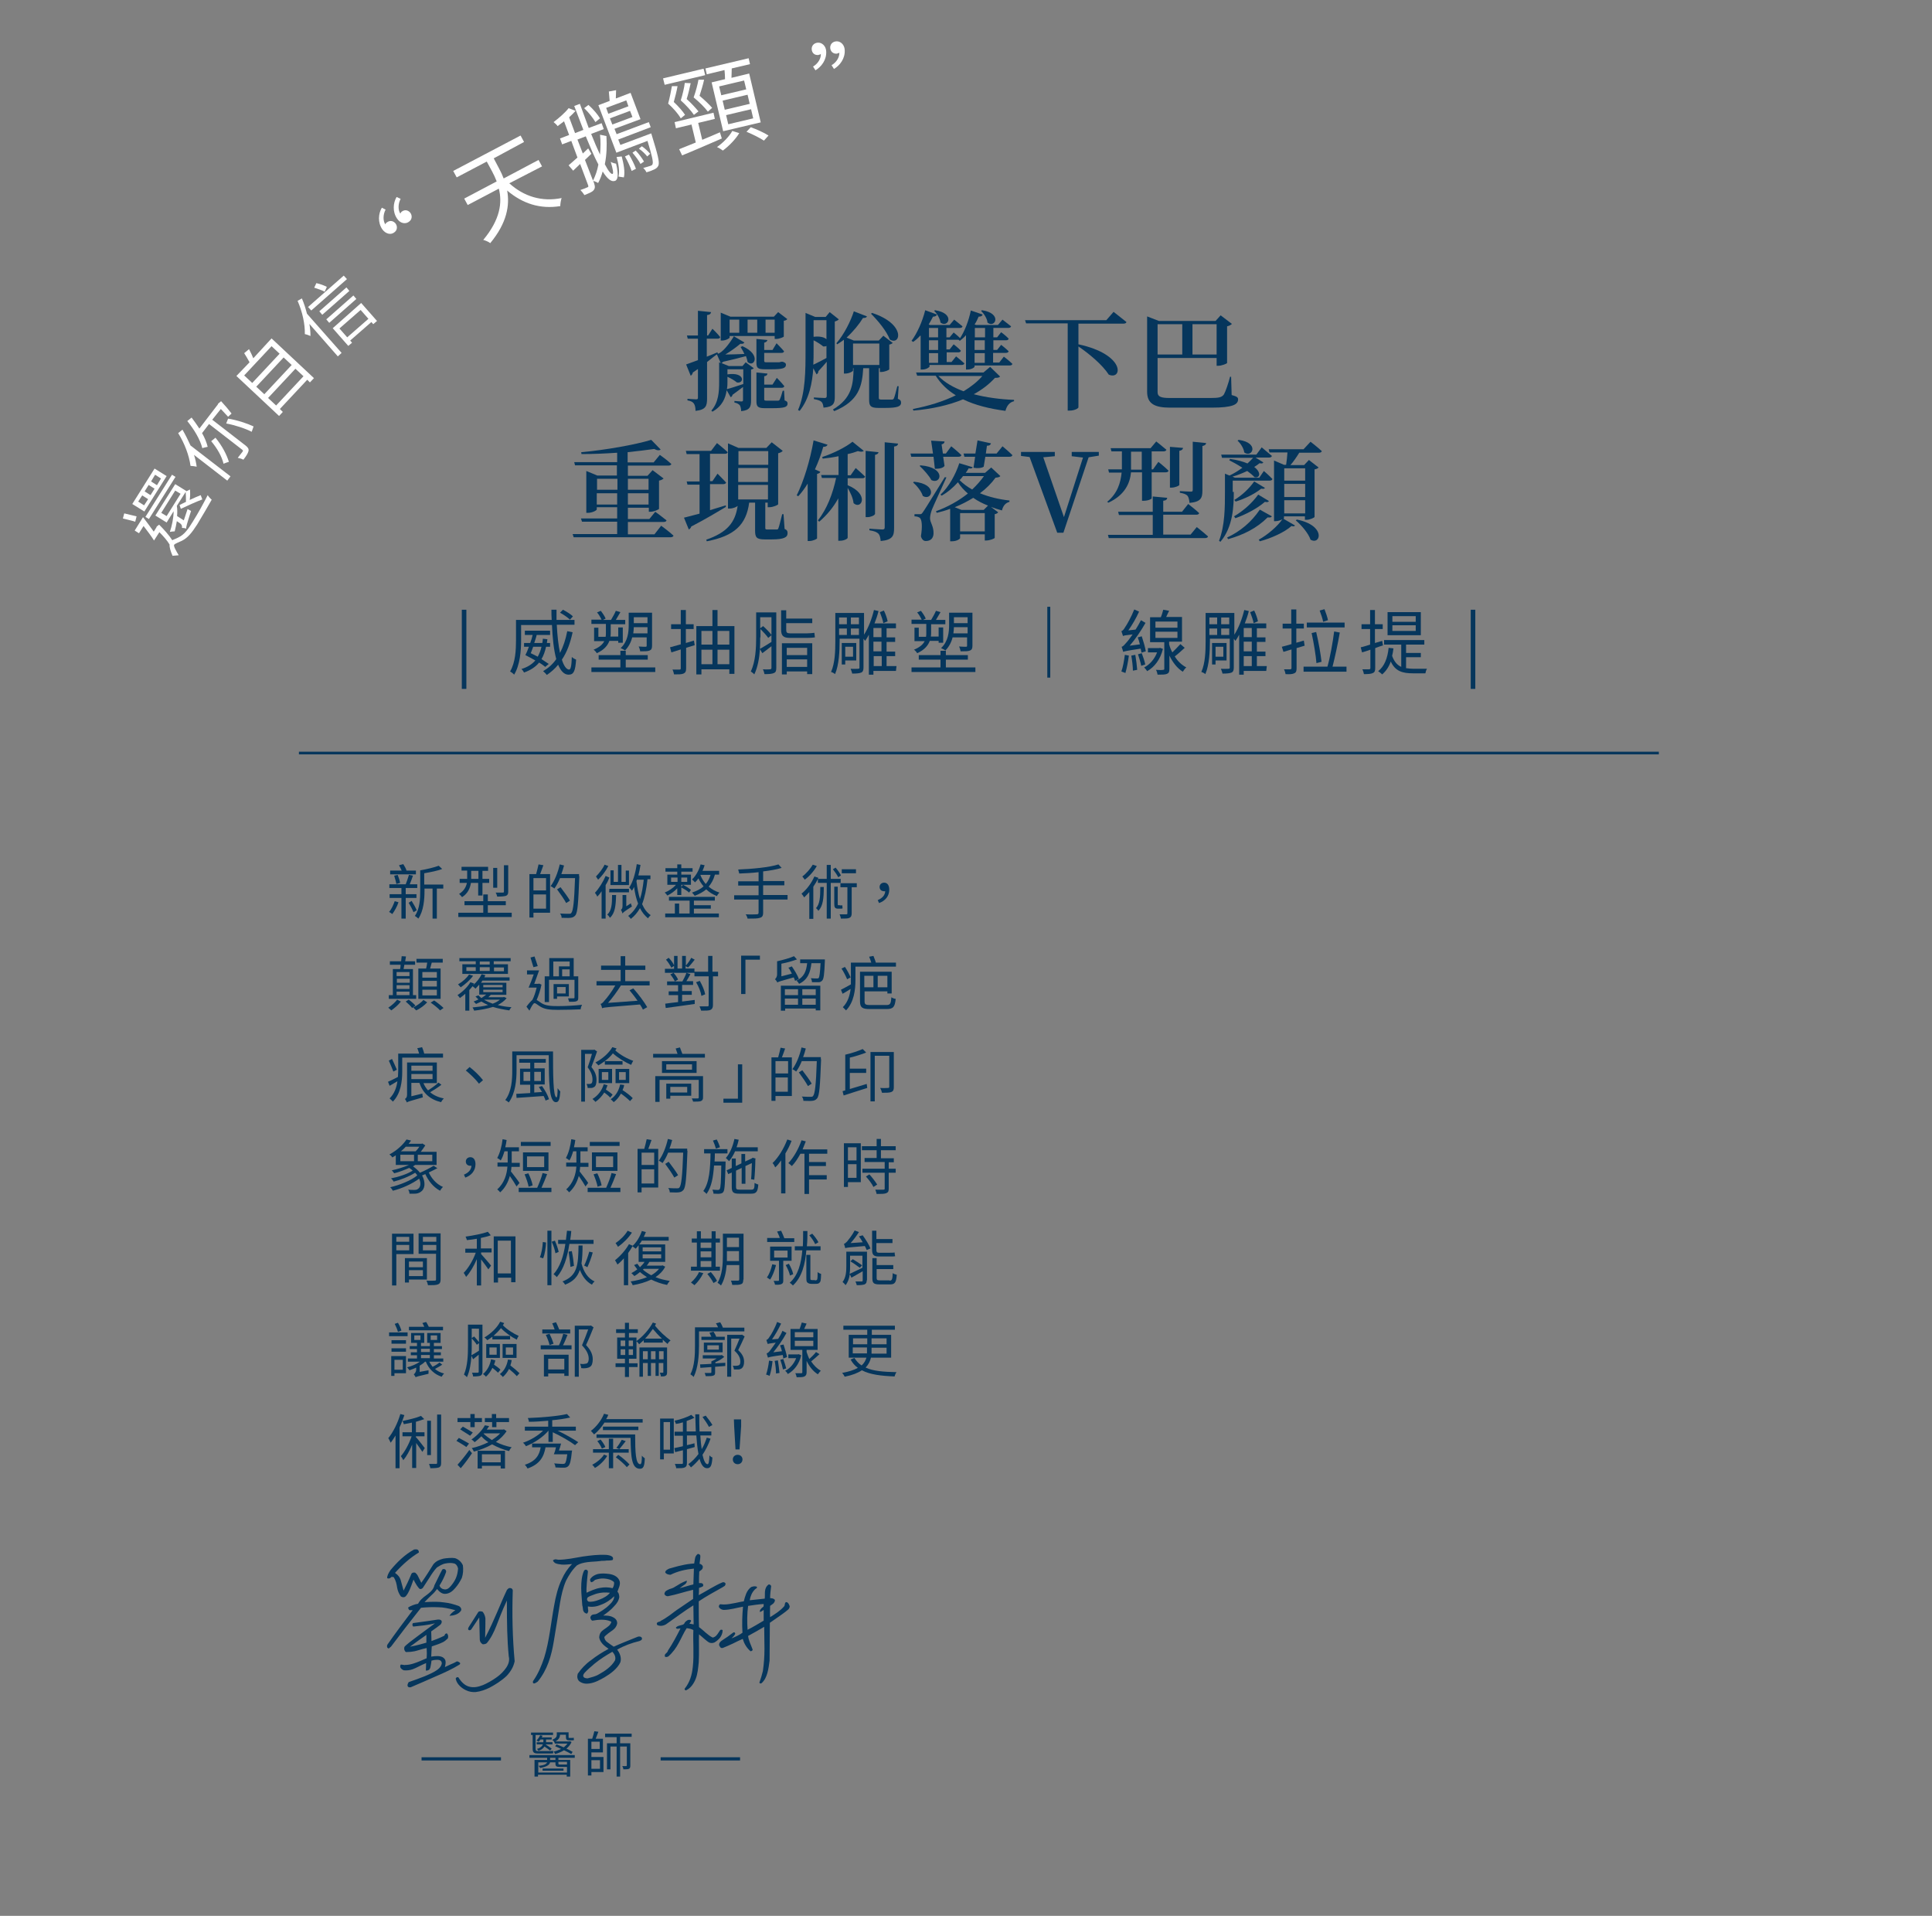 <?xml version="1.0" encoding="utf-8"?>
<!-- Generator: Adobe Illustrator 27.2.0, SVG Export Plug-In . SVG Version: 6.00 Build 0)  -->
<svg version="1.1" id="圖層_1" xmlns="http://www.w3.org/2000/svg" xmlns:xlink="http://www.w3.org/1999/xlink" x="0px" y="0px"
	 width="720px" height="713.9px" viewBox="0 0 720 713.9" style="enable-background:new 0 0 720 713.9;" xml:space="preserve">
<rect x="0" y="0" width="720" height="713.9" fill="#808080" stroke="none"/>
<style type="text/css">
	.st0{fill:#FFFFFF;}
	.st1{fill:#06365C;}
</style>
<g>
	<path class="st0" d="M50.4,194.4c-1.2-0.4-3.1-0.8-4.6-1.2l0.5-1.9c1.5,0.4,3.4,0.8,4.6,1.1L50.4,194.4z M62.1,177.4l-8.3,13.2
		l-4.5-2.8l8.3-13.2L62.1,177.4z M59.3,195.5c1.8,1.8,3.7,3.9,4.9,5.8c0.5-0.3,1.3-0.5,2.4-1.1c2.1-1,3.6-3.1,5.3-5.9
		c1.9-3,4.1-7,5.5-9.8c0.3,0.5,1,1.3,1.5,1.7c-1,1.8-3.7,6.4-5.4,9.2c-2,3.1-3.5,5-5.7,6.1c-1.2,0.6-2.5,1-2.9,1.5
		c-0.3,0.5,0.7,2.2,1.7,3.9l-2.3,0.2c-0.7-1.6-1.2-3.2-1.1-4.2c-0.9-1.5-2.4-3.2-3.8-4.6l-2,3.1c-1-1.6-2.5-3.6-3.9-5.4l-1.7,2.7
		l-1.6-1l3.1-5c1.3,1.7,2.8,3.7,4,5.4l1-1.6l0.1-0.3L59.3,195.5z M53,184.6l-1.5,2.3l2.2,1.4l1.5-2.3L53,184.6z M55.4,180.7
		l-1.5,2.4l2.2,1.4l1.5-2.4L55.4,180.7z M65.4,177.7l-9.9,15.7l-1.3-0.8l9.9-15.7L65.4,177.7z M57.8,176.9l-1.5,2.5l2.2,1.4l1.5-2.5
		L57.8,176.9z M66.9,188.2c0.7-0.4,1.6-0.8,2.4-1.2c0-1.2,0-2.7-0.1-3.7l-3.3,5.2c0.2,1.1,0.2,2.5,0.1,3.8l2.5,1.6l1.4-4.2
		c0.4,0.2,1,0.5,1.3,0.7c-1.7,5.3-1.9,6.1-1.8,6.6c-0.4-0.2-1.2-0.3-1.6-0.3c0.1-0.4,0.1-1.1-0.7-1.7l-1.2-0.8
		c-0.2,1.3-0.5,2.6-0.8,3.8c-0.6,0-1.3,0.1-1.8,0.2c0.8-2.3,1.4-5.3,1.4-7.7l-2.6,4.2l-4.2-2.6l7.4-11.7l4.2,2.6l-0.1,0.1l1.4-0.7
		c0.1,1.2,0.1,2.6-0.1,3.9c1.5-0.7,3-1.4,4.1-1.8l0.6,1.6c-1.9,0.7-5.5,2.3-8,3.5L66.9,188.2z M65.3,182.8l-5.2,8.3l2,1.2l5.2-8.3
		L65.3,182.8z"/>
	<path class="st0" d="M68,160.1c1.1,1.9,2.1,3.9,3,5.9l14.9,11.5l-1.2,1.6l-12.4-9.6c0.5,1.5,0.8,3,1,4.4c-0.5-0.1-1.7-0.3-2.3-0.3
		c-0.5-3.8-2.2-8.4-4.6-12.2L68,160.1z M79.1,156.4l12.4,9.6c0.9,0.7,1.3,1.3,1.1,2.1c-0.2,0.8-0.8,1.8-1.9,3.2
		c-0.5-0.3-1.5-0.6-2.1-0.7c0.8-1,1.6-2,1.8-2.3c0.2-0.3,0.2-0.4-0.1-0.7L77.9,158l-2.6,3.4c1,1.7,1.7,3.5,2.1,5.1
		c-0.4,0.1-1.5,0.3-2,0.5c-0.8-3.2-3-6.9-5.6-10.1l1.6-1.3c1,1.3,2,2.7,2.9,4.1l6.9-9l0.1-0.3l1.1-0.9c1.4,1.5,3,3.4,3.9,4.6
		l-1.3,1.2c-0.7-0.7-1.7-1.9-2.7-2.9L79.1,156.4z M80.3,163.1c2.4,2.9,4.2,6.3,5,9c-0.5,0.1-1.5,0.5-2,0.7c-0.6-2.7-2.4-5.8-4.6-8.4
		L80.3,163.1z M85,156c3.3,0.5,7.2,1.8,9.5,2.9l-0.7,2c-2.3-1.2-6.2-2.5-9.5-3.1L85,156z"/>
	<path class="st0" d="M101.2,126.1l15.8,14.8l-1.5,1.6l-1-1l-10.2,10.9l1.1,1.1l-1.4,1.5l-15.9-14.9L93,135c-0.6-1.1-1.4-2.5-2-3.4
		l1.8-1.5c0.6,1.1,1.2,2.4,1.6,3.4L101.2,126.1z M91,139.9l3,2.8l10.2-10.9l-3-2.8L91,139.9z M95.5,144.1l3,2.8l10.2-10.9l-3-2.8
		L95.5,144.1z M113.1,140.2l-3-2.8l-10.2,10.9l3,2.8L113.1,140.2z"/>
	<path class="st0" d="M112.5,111.2c0.8,1.8,1.4,3.8,1.9,5.7l12.9,14.6l-1.4,1.3l-10.6-12.1c0.3,1.6,0.4,3.1,0.4,4.5
		c-0.4-0.2-1.5-0.6-2.1-0.7c0.1-3.7-0.9-8.3-2.7-12.4L112.5,111.2z M128.1,102.7l1.2,1.3L116,115.7l-1.2-1.3L128.1,102.7z
		 M121,108.7c-0.9-0.5-2.6-1.1-3.9-1.5l0.8-1.7c1.4,0.3,3,0.9,3.9,1.4L121,108.7z M130.2,108.4l-10.1,8.9L119,116l10.1-8.9
		L130.2,108.4z M121.6,119l10.1-8.9l1.1,1.3l-10.1,8.9L121.6,119z M124,122.3l10.6-9.4l5.9,6.7l-1.4,1.2l-0.7-0.8l-7.9,6.9l0.7,0.8
		l-1.4,1.2L124,122.3z M126.5,122.4l2.9,3.3l7.9-6.9l-2.9-3.3L126.5,122.4z"/>
	<path class="st0" d="M143.7,78.1c-1,1.9-1,4.2-0.1,5.5c0.1-0.3,0.3-0.6,0.7-0.8c1.1-0.8,2.4-0.5,3.2,0.6c0.6,0.9,0.7,2.4-0.7,3.3
		c-1.3,0.9-3.1,0.4-4.3-1.2c-1.8-2.6-1.5-5.9-0.2-8.1L143.7,78.1z M149.3,74.1c-1,1.9-1,4.2-0.1,5.5c0.1-0.3,0.3-0.6,0.6-0.8
		c1.1-0.8,2.4-0.5,3.2,0.6c0.6,0.9,0.7,2.4-0.7,3.3c-1.3,0.9-3.2,0.5-4.3-1.2c-1.8-2.6-1.5-5.9-0.2-8.1L149.3,74.1z"/>
	<path class="st0" d="M189.8,68.3c5.4,4.9,12.1,7,19.5,5.5c-0.3,0.8-0.5,2.2-0.5,3c-7.5,1.2-14-0.9-19.8-5.8c1,5.4,0,12-6.3,19.6
		c-0.6-0.5-1.8-1-2.6-1.2c6.4-7.7,7.1-14,5.8-19.1l-11.6,6.1l-1.3-2.4l12.1-6.4c-0.5-1.3-1.1-2.6-1.7-3.7l-2-3.7l-11.2,5.9l-1.3-2.4
		l25.1-13.2l1.3,2.4L184,59l2,3.8c0.6,1.1,1.2,2.4,1.7,3.7l13-6.9l1.3,2.4L189.8,68.3z"/>
	<path class="st0" d="M226,50.7c0.2,3.6,0.1,7.1-0.6,10.5c1.3,2.5,2.3,3.8,2.9,3.6c0.4-0.1,0.1-1.9-0.7-4.5c0.6,0.4,1.5,0.6,2,0.7
		c1.1,4.6,0.5,6.1-0.4,6.4c-1.4,0.5-2.9-0.8-4.6-3.5c-0.4,1.5-1,3-1.7,4.3c-0.4-0.3-1.2-0.6-1.8-0.8l0.3,0.9
		c0.4,1.2,0.4,1.9-0.2,2.6c-0.6,0.7-1.7,1.1-3.4,1.8c-0.3-0.5-1-1.4-1.5-1.9c1.2-0.4,2.2-0.8,2.6-1c0.4-0.1,0.4-0.3,0.3-0.7l-3-8
		l-2.6,2.5l-1.7-2c0.9-0.8,2.1-1.8,3.3-2.9l-2.3-6.2l-3.4,1.3l-0.8-2.2l3.4-1.3l-1.9-5.1c-0.8,0.6-1.6,1.2-2.4,1.8
		c-0.3-0.5-1-1.1-1.5-1.5c2.1-1.6,4.4-3.6,5.6-5.2l2.6,1c-0.7,0.8-1.5,1.6-2.4,2.4l2.2,5.9l3.1-1.2c-1.1-2.8-2.2-5.8-3.4-8.9
		l2.1-0.8c1.2,3.2,2.3,6.2,3.3,9l4.8-1.8l0.8,2.2l-4.7,1.8c1.2,3,2.3,5.6,3.3,7.7c0.2-2.4,0.3-5,0-7.4L226,50.7z M221,67.3
		c0.9-1.8,1.6-3.8,2-6c-1.5-2.8-3-6.4-4.7-10.5l-3.1,1.2l2,5.2l2-1.9l1.2,2l-2.4,2.3L221,67.3z M221.9,45.5
		c-0.8-1.4-2.6-3.7-4.2-5.2l1.6-1.2c1.7,1.5,3.5,3.6,4.3,5L221.9,45.5z M230.4,52l0.8,2l11.5-4.3c0,0,0.2,0.6,0.3,1
		c2.2,7.1,2.8,9.7,2.4,10.9c-0.3,0.7-0.7,1.1-1.5,1.5c-0.6,0.3-1.8,0.8-3,1.1c-0.2-0.5-0.7-1.2-1.2-1.6c1.2-0.3,2.3-0.7,2.7-0.8
		c0.5-0.2,0.7-0.3,0.8-0.7c0.3-0.8-0.2-3-1.9-8.6l-11.6,4.4L223,39.2l4.2-1.6c-0.1-1.2-0.2-2.5-0.3-3.5l2.7-0.5
		c0,1.1-0.1,2.2-0.1,3.1l5.5-2.1l3.7,9.8l-9.7,3.6l0.8,2l12-4.5l0.7,1.9L230.4,52z M225.9,40.2l0.8,2.2l7.5-2.8l-0.8-2.2L225.9,40.2
		z M235.7,43.6l-0.9-2.3l-7.5,2.8l0.9,2.3L235.7,43.6z M230.5,65.8c0.5-2,0-4.8-0.7-7.3l1.9-0.2c0.7,2.7,1.3,5.7,0.8,7.8L230.5,65.8
		z M234.4,57.6c1,1.6,2.1,3.9,2.6,5.3l-1.6,0.8c-0.5-1.5-1.5-3.7-2.5-5.4L234.4,57.6z M236.9,56.1c1.2,1.2,2.4,2.9,3.1,4.1l-1.3,0.9
		c-0.6-1.2-1.9-2.9-3-4.2L236.9,56.1z M241.2,58.3c-0.6-0.8-1.9-2.1-3.1-2.9l1.1-0.9c1.2,0.8,2.4,2,3.1,2.8L241.2,58.3z"/>
	<path class="st0" d="M262.8,28l-15.1,3.6l-0.6-2.4l15.1-3.6L262.8,28z M253.7,44.1c-0.9-1.6-2.7-3.7-4.7-5.5
		c0.6-2.2,1.1-4.8,1.4-6.5l2.1,0c-0.3,1.8-0.9,4.1-1.4,5.9c1.6,1.5,3.4,3.5,4.2,4.8L253.7,44.1z M269,51.6
		c-5.3,2.3-10.8,4.7-14.8,6.3l-1.1-2.3c1.7-0.7,3.9-1.6,6.2-2.5l-1.6-6.7l-5.8,1.4l-0.5-2.3l14.5-3.5l0.5,2.3l-6.2,1.5l1.5,6.3
		c2.1-0.9,4.4-1.8,6.6-2.8L269,51.6z M257.4,31c-0.4,1.8-0.9,4.1-1.5,5.9c1.7,1.5,3.4,3.4,4.4,4.6l-1.7,1.3c-1-1.5-2.9-3.6-4.9-5.4
		c0.7-2.2,1.3-4.8,1.5-6.5L257.4,31z M263.8,41.6c-1.1-1.5-3.2-3.6-5.3-5.3c0.8-2.2,1.5-4.9,1.8-6.6l2.1,0c-0.4,1.9-1.1,4.1-1.7,6
		c1.8,1.5,3.7,3.3,4.7,4.5L263.8,41.6z M270.2,29.5c0-1.1-0.1-2.4-0.2-3.4l-6.6,1.6l-0.5-2.2l16.1-3.8l0.5,2.2l-6.8,1.6
		c0,1.2-0.1,2.4-0.1,3.5l6.6-1.6l4.3,18.2l-14,3.3l-4.3-18.2L270.2,29.5z M275.5,49.6c-1.3,2.2-3.8,4.8-6.1,6.5
		c-0.5-0.4-1.5-1-2.2-1.3c2.3-1.6,4.7-4.1,5.7-6L275.5,49.6z M277.3,30l-9.3,2.2l0.8,3.3l9.3-2.2L277.3,30z M278.6,35.3l-9.3,2.2
		l0.8,3.4l9.3-2.2L278.6,35.3z M279.9,40.7l-9.3,2.2l0.8,3.4l9.3-2.2L279.9,40.7z M279.8,47.4c2.2,0.8,5.1,2.1,6.6,3.1l-1.7,1.9
		c-1.5-1-4.3-2.4-6.5-3.3L279.8,47.4z"/>
	<path class="st0" d="M303,24.8c1.9-1.1,3-3.1,2.9-4.7c-0.2,0.2-0.6,0.3-1,0.4c-1.4,0.1-2.3-0.8-2.4-2.1c-0.1-1.2,0.7-2.4,2.3-2.5
		c1.5-0.1,3,1.2,3.1,3.2c0.2,3.2-1.8,5.8-4,7.1L303,24.8z M309.9,24.3c1.9-1.1,3-3.1,2.9-4.7c-0.2,0.2-0.6,0.3-1,0.4
		c-1.3,0.1-2.3-0.8-2.4-2.1c-0.1-1.2,0.7-2.4,2.3-2.5c1.5-0.1,3,1.2,3.1,3.2c0.2,3.2-1.8,5.8-4,7.1L309.9,24.3z"/>
</g>
<g>
	<path class="st1" d="M267.6,131.7c-1.1,0.8-2.5,1.9-4.1,3.2v13.6c0,2.7-0.4,4.2-4.3,4.6c0-1.2-0.2-2.1-0.6-2.7
		c-0.4-0.6-1.1-1-2.4-1.2v-0.6c0,0,2.6,0.2,3.2,0.2c0.6,0,0.7-0.2,0.7-0.6v-10.7c-0.6,0.4-1.3,0.9-1.9,1.3c-0.1,0.5-0.4,1-0.8,1.2
		l-1.7-4.2c0.9-0.3,2.5-0.9,4.4-1.6v-8h-3.8l-0.3-1.2h4.1v-9.2l4.9,0.5c-0.1,0.6-0.5,1-1.5,1.1v7.6h0.4l1.6-2.5c0,0,1.9,1.8,2.9,3.1
		c-0.1,0.4-0.4,0.6-1,0.6h-4v6.7c1.3-0.5,2.5-1,3.9-1.6L267.6,131.7z M276.7,129c7.2,3.2,4.3,8.1,1.9,5.9c-0.1-0.7-0.3-1.4-0.6-2.2
		c-2.2,0.6-5.3,1.4-8.5,2.1c-0.2,0.2-0.4,0.4-0.6,0.5l2.7,1.1h5.3v0h-0.2l1.2-1.4l3,2.2c-0.1,0.2-0.5,0.4-1,0.5v11.5
		c0,2.3-0.4,3.7-3.7,4c0-0.9-0.2-1.7-0.5-2.2c-0.4-0.4-0.9-0.8-2-1v-0.6c0,0,2.1,0.2,2.6,0.2c0.5,0,0.6-0.2,0.6-0.6v-4.8
		c-1,0.8-2.3,1.7-3.9,2.9c-0.1,0.5-0.4,0.8-0.7,0.9l-1.5-2.6c-0.4,2.9-1.6,5.9-5.3,8l-0.4-0.4c2.7-3.1,2.9-7,2.9-10.7V135l0.6,0.3
		l-1.5-3.4c0,0,0.7-0.1,1-0.3c2-1.1,4.4-4.6,5.4-6.3l3.9,2.3c-0.2,0.4-0.6,0.6-1.5,0.5c-1.4,1.2-3.6,2.8-5.6,4
		c1.9,0,4.5-0.1,7.1-0.2c-0.4-1-1-1.9-1.4-2.6L276.7,129z M271.9,125.8c0,0.3-1.5,1.1-2.8,1.1h-0.5v-10.4l3.6,1.5h16.2l1.6-1.7
		l3.4,2.6c-0.2,0.3-0.7,0.6-1.3,0.6v5.9c0,0.2-1.7,0.9-2.8,0.9h-0.6v-1.1h-16.8V125.8z M271.1,137.7v1.8c6.7-1,6.3,3.6,3.5,3
		c-0.8-0.7-2.2-1.5-3.5-2.1v1.7c0,0.9,0,1.9-0.2,2.9c1.3-0.3,3.6-1.1,6.1-1.9v-5.5H271.1z M271.9,119.1v4.9h3.6v-4.9H271.9z
		 M278.6,119.1v4.9h3.6v-4.9H278.6z M284.9,137.6c-2.6,0-3-0.6-3-2.5v-8.8l4.1,0.4c-0.1,0.5-0.5,0.8-1.2,1v2.7h3.1l1.5-2.5
		c0,0,1.8,1.8,2.8,3c-0.1,0.4-0.4,0.6-1,0.6h-6.4v2.9c0,0.5,0.1,0.6,0.9,0.6h2c0.8,0,1.6,0,1.9,0c0.2,0,0.5,0,0.7,0
		c0.2,0,0.6-0.1,0.8-0.2h0.4l0.2,0c0.8,0.3,1.2,0.5,1.2,1.1c0,1.3-1.2,1.7-5.4,1.7L284.9,137.6z M292.4,149.2
		c0.9,0.3,1.1,0.6,1.1,1.2c0,1.3-1.2,1.7-5.7,1.7h-2.8c-2.7,0-3.1-0.7-3.1-2.7v-10.6l4.1,0.4c0,0.5-0.4,0.9-1.2,1v3.1h3.1l1.6-2.5
		c0,0,1.8,1.8,2.8,3.1c-0.1,0.4-0.5,0.6-1,0.6h-6.5v4.2c0,0.5,0.1,0.6,1,0.6h2.1h2c0.3,0,0.5-0.1,0.7-0.4c0.2-0.4,0.7-1.8,1.1-3.3
		h0.5L292.4,149.2z M285.3,119.1v4.9h3.4v-4.9H285.3z"/>
	<path class="st1" d="M311.1,147.9c0,2.3-0.4,3.7-4.2,4c-0.1-0.9-0.3-1.7-0.7-2.1c-0.5-0.5-1.3-0.8-2.9-1.1v-0.6c0,0,3.2,0.2,4,0.2
		c0.6,0,0.8-0.2,0.8-0.8v-12.7c-0.8,1-1.9,2.2-3.1,3.5c0,0.5-0.3,1-0.7,1.2l-1.2-2.3c-0.4,5.5-1.5,11.4-5.1,15.9l-0.6-0.3
		c2.8-6.5,2.8-14.8,2.8-22.3v-13.9l3.6,1.5h3.9l1.5-1.8l3.4,2.7c-0.2,0.3-0.8,0.6-1.5,0.8V147.9z M303.2,130.5c0,1.7,0,3.6-0.1,5.4
		c1.1-0.5,3-1.5,4.9-2.5v-4.5c-0.3,0.2-0.7,0.2-1.2,0.2c-0.8-0.7-2.2-1.6-3.6-2.3V130.5z M303.2,119.3v6.2c2.5-0.3,4,0.2,4.8,0.9
		v-7.1H303.2z M334.6,148.6c1,0.4,1.2,0.8,1.2,1.5c0,1.3-1.3,1.9-5.8,1.9h-2.7c-2.9,0-3.4-0.8-3.4-3v-11.8h-2.2
		c-0.4,6.7-1.6,12.2-10.8,16l-0.5-0.6c7.1-4.2,7.6-9.4,7.7-15.4h-0.2v0.9c0,0.3-1.5,1.1-2.9,1.1h-0.5v-12.6
		c-0.8,0.6-1.7,1.2-2.5,1.7l-0.3-0.4c2.9-3.3,5.4-8.4,6.5-11.9l4.9,1.9c-0.2,0.4-0.5,0.6-1.5,0.6c-1.4,2.3-3.6,5-6.1,7.3l2.7,1.1
		h9.3l1.7-1.8l3.5,2.7c-0.2,0.2-0.7,0.5-1.3,0.6v9.2c0,0.3-1.8,1-2.9,1h-0.6l0-1.4h-0.4v0.1v10.9c0,0.5,0.1,0.7,1,0.7h2
		c0.8,0,1.5,0,1.9,0c0.3,0,0.5-0.1,0.7-0.4c0.3-0.6,0.8-2.6,1.3-4.6h0.5L334.6,148.6z M317.9,136h9.8v-8h-9.8V136z M325,116.6
		c12.8,4.2,10.6,12.4,6.6,9.9c-1.2-3.2-4.5-7.1-7-9.6L325,116.6z"/>
	<path class="st1" d="M342.9,125.1c-0.8,0.9-1.7,1.7-2.6,2.3l-0.6-0.4c2-2.7,4-7,5.1-11.4l4.4,1.6c-0.2,0.5-0.7,0.8-1.5,0.8
		c-0.5,1-1,1.9-1.6,2.9l0.5,0.2h7.3l1.7-2c0,0,1.9,1.5,3.1,2.5c-0.1,0.4-0.4,0.6-1,0.6h-5v3.5h1.2l1.5-1.8c0,0,1.4,1.1,2.4,2.1
		c1.7-2.6,3.2-6.4,4-10.3l4.4,1.5c-0.1,0.5-0.6,0.8-1.5,0.8c-0.4,1-0.9,2-1.5,2.9l0.6,0.2h8.1l1.7-2c0,0,1.9,1.5,3.2,2.5
		c-0.1,0.4-0.5,0.6-1.1,0.6h-5.5v3.5h1.4l1.5-1.9c0,0,1.8,1.3,2.8,2.4c-0.1,0.4-0.4,0.6-1,0.6h-4.7v3.6h1.4l1.5-1.9
		c0,0,1.7,1.3,2.8,2.4c-0.1,0.4-0.5,0.6-1.1,0.6h-4.7v3.6h2.3l1.7-2.2c0,0,2,1.5,3.2,2.7c-0.1,0.4-0.5,0.6-1.1,0.6h-13v0.4
		c0,0.3-1.1,1.1-2.7,1.1H360v-12.8c-0.7,0.8-1.5,1.5-2.3,2.1l-0.5-0.4h-0.2h-4.3v3.6h1.2l1.5-1.9c0,0,1.7,1.3,2.7,2.4
		c-0.1,0.4-0.5,0.6-1,0.6h-4.3v3.6h1.8l1.7-2.1c0,0,1.9,1.5,3.1,2.6c-0.1,0.4-0.5,0.6-1,0.6h-12v0.6c0,0.2-1.1,1.1-2.7,1.1h-0.6
		V125.1z M372.7,140.3c-0.3,0.4-0.8,0.5-1.9,0.5c-2.2,2.4-4.8,4.4-7.9,6.1c4.6,1.2,9.8,1.9,15,2.1l0,0.5c-1.7,0.4-2.7,1.7-3.2,3.6
		c-5.9-0.8-11.3-2.1-15.8-4.3c-5.3,2.2-11.6,3.6-18.5,4.2l-0.2-0.6c5.8-1.1,11.3-2.8,16-5.1c-3.1-1.9-5.6-4.3-7.5-7.3h-6.9l-0.4-1.2
		h25.1l2.5-2.1L372.7,140.3z M346.2,122.2v3.5h3.4v-3.5H346.2z M349.6,126.8h-3.4v3.6h3.4V126.8z M349.6,131.6h-3.4v3.6h3.4V131.6z
		 M348.5,115.6c7.7,1.2,4.8,6.8,2,4.6c-0.2-1.5-1.3-3.4-2.4-4.4L348.5,115.6z M349.7,140.1c2.3,2.4,5.6,4.3,9.4,5.7
		c2.8-1.7,5.2-3.6,7-5.7H349.7z M363.3,122.2v3.5h3.8v-3.5H363.3z M367,126.8h-3.8v3.6h3.8V126.8z M367,131.6h-3.8v3.6h3.8V131.6z
		 M366,115.6c7.7,1.2,4.8,6.9,2,4.6c-0.1-1.5-1.3-3.3-2.4-4.4L366,115.6z"/>
	<path class="st1" d="M415,116.2c0,0,2.9,2.3,4.8,3.8c-0.1,0.4-0.5,0.6-1.2,0.6h-16.7v7.7c17.7,3.8,16.4,13.5,11.3,11.3
		c-2.3-3.6-7.3-7.8-11.3-10.5v22.7c0,0.3-1.3,1.2-3.3,1.2h-0.7v-32.5h-15.5l-0.4-1.2h30.3L415,116.2z"/>
	<path class="st1" d="M459,147.2c1.8,0.5,2.4,0.8,2.4,1.6c0,1.9-1.9,3.1-9.9,3.1h-15.4c-5.7,0-8.6-1.4-8.6-5.9v-28.1l4.4,1.7H453
		l1.9-2.1l4.2,3.2c-0.3,0.3-0.9,0.7-1.8,0.9v13.7c-0.1,0.2-2,1-3.3,1h-0.6v-2.9h-22v12.8c0,1.7,1.5,2.1,4.5,2.1h15.3
		c2.9,0,4.1-0.2,4.9-1.3c0.6-1,1.7-4.2,2.3-6.6h0.4L459,147.2z M431.4,120.8v11.3h9.2v-11.3H431.4z M444.4,120.8v11.3h9v-11.3H444.4
		z"/>
	<path class="st1" d="M246.4,195.9c0,0,2.9,2.1,4.6,3.7c-0.1,0.4-0.6,0.6-1.1,0.6h-36.1l-0.4-1.2H230v-4.6h-13.1l-0.4-1.2H230v-4.2
		h-7.6v0.8c0,0.4-1.7,1.3-3.3,1.3h-0.6v-15.6l4.1,1.7h7.3v-3.8h-15.6l-0.3-1.2H230v-3.5c-4.4,0.3-9,0.5-13.3,0.5l-0.1-0.7
		c9-0.8,20.2-2.8,26.1-4.6l3.5,3.6c-0.4,0.4-1.3,0.4-2.4-0.2c-2.8,0.4-6.2,0.8-9.9,1.2v3.8h9.7l2.3-2.8c0,0,2.7,1.9,4.3,3.4
		c-0.1,0.4-0.6,0.6-1.1,0.6H234v3.8h7.3l1.9-2.1l4.1,3.1c-0.3,0.3-0.8,0.6-1.7,0.8v10.5c0,0.2-1.9,1.1-3.2,1.1h-0.6v-1.5H234v4.2h8
		l2.2-2.7c0,0,2.6,1.9,4.2,3.2c-0.1,0.4-0.5,0.6-1.1,0.6H234v4.6h9.9L246.4,195.9z M222.5,178.4v4.1h7.6v-4.1H222.5z M230,188v-4.2
		h-7.6v4.2H230z M234,178.4v4.1h7.7v-4.1H234z M241.7,188v-4.2H234v4.2H241.7z"/>
	<path class="st1" d="M270.5,188.9c-2.9,1.7-7.1,4.3-12.9,7.3c-0.1,0.5-0.5,0.9-0.9,1.1l-1.8-4.4c1.2-0.3,3.2-0.8,5.8-1.5v-10.8
		h-4.5l-0.3-1.2h4.8v-10.2h-4.8l-0.3-1.2h9.4l2.2-2.9c0,0,2.5,2,4,3.4c-0.1,0.4-0.5,0.6-1.1,0.6h-5.5v10.2h0.9l1.9-2.8
		c0,0,2,2,3.2,3.3c-0.1,0.4-0.5,0.6-1.1,0.6h-4.9v9.7c1.9-0.6,3.9-1.2,5.9-1.8L270.5,188.9z M292.4,197.1c1,0.4,1.1,0.9,1.1,1.6
		c0,1.5-1.3,2.3-5.9,2.3H285c-3.1,0-3.6-0.8-3.6-3.3v-10.4h-2.2c-1.1,8.2-5.4,12.4-15.8,14.4l-0.2-0.6c7.8-2.7,10.8-6.4,11.7-12.6
		c-0.4,0.4-1.7,1-3,1h-0.6v-24.3l3.9,1.7h10.4l2-2.1l4.1,3.2c-0.3,0.4-0.9,0.7-1.7,0.9v19c-0.1,0.3-1.9,1.1-3.3,1.1h-0.6v-1.7h-0.9
		v0.4v9c0,0.5,0.1,0.6,0.8,0.6h1.8c0.8,0,1.4,0,1.7,0c0.3,0,0.5-0.1,0.6-0.5c0.3-0.7,0.8-2.9,1.4-5.2h0.5L292.4,197.1z M275.2,168.1
		v5.1h11.1v-5.1H275.2z M286.2,179.6v-5.2h-11.1v5.2H286.2z M286.2,186.1v-5.4h-11.1v5.4H286.2z"/>
	<path class="st1" d="M305.7,175.8c-0.1,0.4-0.5,0.6-1.2,0.8v24c0,0.2-1.5,1-2.9,1H301v-21.4c-1.1,1.8-2.3,3.4-3.5,4.7l-0.6-0.3
		c2.6-5.2,5-13,6.3-20.5l5.2,1.6c-0.2,0.5-0.6,0.8-1.6,0.8c-0.8,2.9-1.9,5.8-3.1,8.4L305.7,175.8z M318.9,174.4c0,0,2.2,1.9,3.5,3.2
		c-0.1,0.4-0.5,0.6-1,0.6h-5.5v2.6c8.3,3.4,5.1,9.3,2.2,6.7c-0.2-1.9-1.2-4-2.2-5.7v18.6c0,0.3-1.2,1.1-2.9,1.1h-0.6v-15.8
		c-1.8,3.3-4.2,6.2-7.1,8.7l-0.5-0.5c3.4-4.2,5.6-10.1,6.8-15.8h-5.3l-0.3-1.1h6.5V170c-1.9,0.4-4,0.7-5.9,0.9l-0.2-0.6
		c4.1-1.3,9-3.8,11.3-5.7l4.2,3.4c-0.4,0.4-1.1,0.4-2.2,0.1c-1.1,0.4-2.3,0.8-3.8,1.1v7.9h1.1L318.9,174.4z M326,191.6
		c0,0.4-1.5,1.1-2.7,1.1h-0.7V168l4.8,0.5c-0.1,0.5-0.4,0.8-1.3,1V191.6z M334.7,165.3c-0.1,0.6-0.5,1-1.5,1.1v30.4
		c0,2.8-0.5,4.4-5,4.8c-0.1-1.2-0.3-2.1-0.8-2.7c-0.6-0.6-1.5-1-3.4-1.3v-0.6c0,0,3.9,0.3,4.8,0.3c0.7,0,0.9-0.2,0.9-0.8v-31.7
		L334.7,165.3z"/>
	<path class="st1" d="M347.9,170.2h-8.3l-0.3-1.2h8.4l-0.7-4.8l5,0.3c0,0.5-0.3,0.9-1.1,1.1l0.5,3.4h1.1l2-2.7c0,0,2.4,1.9,3.8,3.3
		c-0.1,0.4-0.5,0.6-1.1,0.6h-5.7l0.5,3.4c-0.5,0.8-1.9,1.1-3.6,1.1L347.9,170.2z M340.6,179.5c9.2,0.9,6.7,7.4,3.3,5.3
		c-0.5-1.7-2.2-3.8-3.6-5L340.6,179.5z M352.7,177.9c-1.6,3.6-4.8,10.5-5.4,12c-0.4,1.1-0.7,2.3-0.7,3.2c0,1.7,1.4,2.9,1.3,5.8
		c-0.1,1.7-1.1,2.7-2.9,2.7c-0.8,0-1.5-0.6-1.8-1.8c0.6-3.6,0.4-6.3-0.5-6.9c-0.5-0.3-1.1-0.5-1.9-0.5v-0.8h1.9c0.6,0,0.7,0,1.2-0.7
		c0.9-1.3,0.9-1.3,8.2-13.1L352.7,177.9z M343.1,173.4c9.7,0.8,7.6,7.3,4,5.5c-0.9-1.7-2.9-3.9-4.4-5.3L343.1,173.4z M372.8,177.4
		c-0.3,0.4-0.8,0.5-1.8,0.6c-1.5,2.1-3.5,4.1-5.8,5.8c3.4,1.4,7.3,2.3,11,2.7v0.5c-1.5,0.4-2.4,1.5-2.8,3.2
		c-1.4-0.4-2.8-0.8-4.1-1.3l2.7,2c-0.2,0.3-0.7,0.6-1.3,0.7v8.8c0,0.3-1.9,1-3.1,1H367v-2.3h-9.2v1.4c0,0.3-1.2,1.2-3.1,1.2h-0.6
		v-12.1c-1.6,0.6-3.3,1.1-5,1.5l-0.3-0.6c4.4-1.6,8.5-3.9,11.9-6.6c-1.4-1.2-2.7-2.6-3.7-4.2c-1.8,2-3.9,3.8-6.1,5l-0.4-0.4
		c3-2.7,5.7-7.6,7-11.7l5,1.5c-0.2,0.4-0.5,0.6-1.5,0.4c-0.3,0.6-0.7,1.1-1.1,1.7h7.2l2.3-2L372.8,177.4z M368.2,188.4
		c-2-0.8-3.8-1.7-5.5-2.9c-2.1,1.3-4.4,2.5-6.9,3.5l2.5,1h8.3L368.2,188.4z M358.9,177.4c-0.4,0.5-0.8,1.1-1.3,1.5
		c1.3,1.3,2.9,2.5,4.7,3.5c1.7-1.6,3.2-3.3,4.4-5H358.9z M367,198v-6.8h-9.2v6.8H367z M373.6,166.3c0,0,2.3,1.9,3.7,3.3
		c-0.1,0.4-0.5,0.6-1.1,0.6h-9l-0.6,3.7c-0.7,0.5-2.2,0.7-3.8,0.4l0.6-4.1h-4l-0.3-1.2h4.4l0.8-4.9l5,1.1c-0.1,0.5-0.5,0.9-1.5,0.9
		l-0.4,2.9h4L373.6,166.3z"/>
	<path class="st1" d="M409.4,169.8l-3.7,0.6l-9.4,28.1H394l-10.3-28.2l-3.2-0.4v-1.5h12.6v1.6l-4.3,0.4l7.7,22.3l7.1-22.2l-4.2-0.5
		v-1.6h10.1V169.8z"/>
	<path class="st1" d="M412.6,187c3.9-3.2,5-7.1,5.4-10.9h-4.7l-0.3-1.2h5.1c0-0.5,0-1.1,0-1.6v-5.1h-3.9l-0.3-1.2h14.9l2.1-2.5
		c0,0,2.3,1.8,3.8,3.1c-0.1,0.4-0.6,0.6-1.1,0.6h-4.4v6.7h0.5l2-2.8c0,0,2.4,1.9,3.8,3.3c-0.1,0.4-0.5,0.6-1.1,0.6h-5.2v9.7
		c0,0.2-1.2,0.9-3,0.9h-0.6v-10.6h-4.1c-0.4,4-2.2,8.4-8.4,11.3L412.6,187z M446,196.4c0,0,2.7,2.1,4.2,3.5
		c-0.1,0.4-0.5,0.6-1.1,0.6h-35.9l-0.3-1.2h16.7v-7.4h-12.6l-0.3-1.2h12.9V185l5.4,0.5c-0.1,0.6-0.4,1-1.5,1.1v4.1h7l2.3-2.9
		c0,0,2.5,1.9,4.1,3.4c-0.1,0.4-0.5,0.6-1.1,0.6h-12.3v7.4h10.2L446,196.4z M421.5,173.4c0,0.5,0,1.1,0,1.6h4v-6.7h-4V173.4z
		 M439.5,180.7c0,0.3-1.6,1-2.9,1H436v-15.2l4.9,0.4c-0.1,0.5-0.4,0.9-1.4,1.1V180.7z M439.8,183c0,0,3.3,0.2,4,0.2
		c0.6,0,0.7-0.2,0.7-0.7v-17.9l5,0.5c-0.1,0.6-0.5,0.9-1.4,1.1v16.6c0,2.7-0.5,4.2-4.8,4.6c-0.1-1.1-0.3-2-0.7-2.6
		c-0.5-0.6-1.3-0.9-2.9-1.2V183z"/>
	<path class="st1" d="M459.8,183.3c0,5-0.2,13-5,18.6l-0.5-0.4c2.2-5.7,2.2-12.6,2.2-18.2v-6.8l1.7,0.7c1.7-0.8,3.3-1.8,4.8-2.9
		c-1.7-1.1-3.5-2.1-4.9-2.8l0.3-0.5c2.8,0.4,4.9,1,6.5,1.7c0.7-0.7,1.5-1.4,2.1-2.1h-11.6l-0.3-1.2h13.1l2-2.7c0,0,2.3,1.9,3.8,3.2
		c-0.1,0.4-0.5,0.6-1.1,0.6h-5l2.9,1.8c-0.2,0.4-0.6,0.5-1.4,0.3c-0.6,0.5-1.3,1-2,1.4c2.8,2.1,2.1,4.3,0.1,3.8
		c-0.6-0.7-1.6-1.5-2.7-2.3c-1.7,0.8-3.6,1.6-5.5,2.1l0.9,0.4h9.1l1.7-2.5c0,0,2,1.7,3.2,3c-0.1,0.4-0.5,0.6-1.1,0.6h-13.7V183.3z
		 M474,192.4c-0.3,0.4-0.6,0.5-1.6,0.4c-4,4-9,6.5-14.7,8.1l-0.4-0.6c4.9-2.3,9-5.7,12.2-10.4L474,192.4z M459.9,192.4
		c3.4-2,6.6-4.8,9-8.1l4,2.4c-0.3,0.4-0.6,0.5-1.5,0.3c-2.9,2.5-7.1,4.7-11,6.1L459.9,192.4z M471.4,181.8c-0.2,0.4-0.6,0.4-1.4,0.3
		c-2.5,2-6.2,3.8-9.5,4.8l-0.5-0.6c2.8-1.7,5.5-4.2,7.4-6.9L471.4,181.8z M461.6,163.9c8,1.1,5,6.9,2.1,4.7
		c-0.2-1.6-1.4-3.4-2.5-4.4L461.6,163.9z M488.4,164.6c0,0,2.6,2,4.2,3.5c-0.1,0.4-0.5,0.6-1.1,0.6h-7.3c-1,1.6-2.2,3.4-3.3,4.6h5.1
		l1.8-1.9l3.6,2.8c-0.2,0.3-0.8,0.6-1.5,0.7v17.7c0,0.3-1.8,1.1-3,1.1h-0.6v-1.3h-7.8v0.6c0,0.1,0,0.2-0.2,0.3l4.3,2.5
		c-0.2,0.4-0.6,0.4-1.3,0.2c-2.5,2.3-7.6,4.6-11.8,5.7l-0.4-0.6c3.3-1.8,7-5,8.8-7.6c-0.6,0.3-1.5,0.7-2.5,0.7h-0.6v-22.6l3.7,1.6
		h0.8c0.2-1.3,0.4-3.1,0.5-4.6h-6.7l-0.3-1.2h13L488.4,164.6z M478.6,174.5v4.6h7.8v-4.6H478.6z M478.6,185.2h7.8v-4.9h-7.8V185.2z
		 M486.4,191.3v-4.9h-7.8v4.9H486.4z M483.3,193.6c11,2.2,8.9,9.7,5.1,7.5c-0.8-2.4-3.4-5.4-5.5-7.2L483.3,193.6z"/>
</g>
<g>
	<path class="st1" d="M172.1,227.2h1.7v29.5h-1.7V227.2z"/>
	<path class="st1" d="M213.4,235.6c-0.9,4.1-2.1,7.4-4,10.2c0.7,2.3,1.7,3.7,2.7,3.7c0.6,0,0.9-1.4,1-4.7c0.4,0.4,1.1,0.8,1.6,1
		c-0.3,4.3-0.9,5.6-2.8,5.6c-1.7,0-2.9-1.4-3.9-3.7c-1.2,1.5-2.6,2.7-4.2,3.8c-0.3-0.4-1-1.1-1.4-1.4c2-1.2,3.6-2.6,4.9-4.5
		c-0.9-3.3-1.4-7.8-1.6-12.7h-11.5v5.7c0,3.8-0.4,9.2-2.6,12.8c-0.3-0.4-1.1-1-1.5-1.2c2-3.4,2.2-8.1,2.2-11.6V231h13.3
		c-0.1-1.2-0.1-2.5-0.1-3.8h1.9c0,1.3,0,2.6,0,3.8h6.7v1.8h-6.6c0.2,4.1,0.6,7.7,1.2,10.5c1.2-2.3,2.1-5,2.7-8.1L213.4,235.6z
		 M203.2,248.5c-0.6-0.5-1.4-1.1-2.3-1.6c-1.3,1.6-3.1,2.8-5.6,3.7c-0.2-0.4-0.6-1-1-1.3c2.3-0.7,4-1.8,5.2-3.2
		c-1.2-0.7-2.6-1.4-3.7-2c0.4-0.8,0.9-1.9,1.3-3.1h-1.8v-1.4h2.3c0.4-1,0.7-2.1,0.9-3h-2.9v-1.6h9.4v1.6H200c-0.2,1-0.6,2-0.9,3h3
		c0.1-0.5,0.2-1.1,0.2-1.6l1.7,0.2c-0.1,0.5-0.1,0.9-0.2,1.4h1.2v1.4h-1.5c-0.4,1.8-0.9,3.2-1.7,4.6c1.1,0.7,2,1.3,2.7,1.8
		L203.2,248.5z M198.7,241c-0.3,0.8-0.6,1.7-0.9,2.4c0.8,0.4,1.7,0.8,2.6,1.3c0.6-1.1,1.1-2.3,1.4-3.7H198.7z M212.4,230.9
		c-0.8-0.8-2.4-1.9-3.7-2.6l1.1-1.1c1.3,0.7,3,1.7,3.7,2.5L212.4,230.9z"/>
	<path class="st1" d="M225.9,232.5h-5.5v-1.6h3.8c-0.4-0.8-1-1.9-1.7-2.7l1.4-0.6c0.7,0.9,1.5,2.1,1.8,2.9l-1,0.5h3
		c0.6-1,1.4-2.4,1.8-3.4l1.7,0.5c-0.6,1-1.2,2-1.7,2.9h3.5v1.6h-5.4v3.2c0,0.4,0,0.9-0.1,1.4h2.9v-3.4h1.7v5.7h-1.7v-0.7h-3.3
		c-0.6,1.7-2,3.4-4.7,4.6c-0.2-0.4-0.8-1.1-1.2-1.3c2.2-0.9,3.4-2,4-3.2h-3.8v-5h1.6v3.4h2.7c0.1-0.5,0.1-0.9,0.1-1.4V232.5z
		 M244.2,248.7v1.7h-23.8v-1.7h10.8v-2.9h-8.1v-1.7h8.1v-1.6h2v1.6h8.2v1.7h-8.2v2.9H244.2z M235.6,237.5c-0.4,1.7-1.3,3.5-2.7,4.9
		c-0.3-0.3-1.1-0.7-1.6-0.9c2.7-2.5,3-6,3-8.6v-4.6h8.7v12.3c0,1-0.2,1.5-0.9,1.8c-0.7,0.3-1.8,0.3-3.5,0.3
		c-0.1-0.5-0.3-1.3-0.6-1.8c1.2,0.1,2.3,0.1,2.6,0.1c0.3,0,0.4-0.1,0.4-0.4v-3.1H235.6z M241.3,236v-2.3h-5.1c0,0.7-0.1,1.5-0.2,2.3
		H241.3z M236.2,230v2.2h5.1V230H236.2z"/>
	<path class="st1" d="M258.9,240.4l-3.2,1v7.7c0,1.1-0.3,1.6-1,1.9c-0.7,0.3-1.7,0.3-3.5,0.3c-0.1-0.5-0.3-1.3-0.6-1.8
		c1.2,0,2.3,0,2.6,0c0.4,0,0.5-0.1,0.5-0.5V242l-3.5,1.1l-0.5-1.9c1.1-0.3,2.5-0.7,4-1.1v-5.7h-3.6v-1.8h3.6v-5.3h1.9v5.3h2.9v1.8
		h-2.9v5.2c1-0.3,2-0.6,3-0.9L258.9,240.4z M273.7,233.3v17.8h-1.9v-1.7h-10.4v1.9h-1.9v-18h6v-6h1.9v6H273.7z M261.4,235.1v5.1h4.1
		v-5.1H261.4z M261.4,247.5h4.1v-5.4h-4.1V247.5z M267.4,235.1v5.1h4.4v-5.1H267.4z M271.8,247.5v-5.4h-4.4v5.4H271.8z"/>
	<path class="st1" d="M289.3,248.9c0,1.1-0.2,1.6-0.9,1.9c-0.7,0.3-1.7,0.4-3.5,0.4c-0.1-0.5-0.3-1.3-0.6-1.8c1.3,0.1,2.4,0,2.7,0
		c0.3,0,0.5-0.2,0.5-0.5v-8.1c-1.2,0.9-2.4,1.8-3.4,2.6l-0.9-1.5c-0.2,3.2-0.8,6.7-2.1,9.4c-0.2-0.3-1-0.9-1.3-1.1
		c1.8-3.7,2-8.9,2-12.7v-9.3h7.5V248.9z M283.3,237.5c0,1.3,0,2.7-0.1,4.3c1.1-0.6,2.7-1.6,4.3-2.6v-2.5l-1.2,1
		c-0.6-0.9-1.9-2.3-2.9-3.3V237.5z M283.3,230v4.1l1.1-0.8c1.1,1,2.5,2.4,3.1,3.3V230H283.3z M294.4,237.7c-2.5,0-3.3-0.8-3.3-3.1
		v-7.2h1.9v3.1h9.7v1.7H293v2.5c0,1,0.3,1.3,1.4,1.3h6.4c0.8,0,2.1-0.1,2.7-0.2c0.1,0.5,0.1,1.3,0.2,1.7c-0.5,0.1-1.7,0.2-2.8,0.2
		H294.4z M291.3,239.7h11.4v11.5h-1.9v-1h-7.6v1.1h-1.8V239.7z M293.2,241.4v2.7h7.6v-2.7H293.2z M300.8,248.5v-2.8h-7.6v2.8H300.8z
		"/>
	<path class="st1" d="M333.9,250h-8.4v1.4h-1.7v-14.9c-0.4,0.8-0.9,1.6-1.4,2.3c-0.1-0.2-0.4-0.5-0.6-0.8v10.7c0,1-0.2,1.6-0.8,1.9
		c-0.7,0.3-1.8,0.4-3.4,0.4c-0.1-0.5-0.4-1.3-0.6-1.8c1.3,0.1,2.4,0,2.8,0c0.4,0,0.5-0.1,0.5-0.5V238h-7.4v0.8
		c0,3.7-0.2,8.9-1.7,12.4c-0.3-0.3-1-0.7-1.5-0.8c1.5-3.3,1.6-8,1.6-11.5v-10.5h10.7v8.1c1.6-2.5,2.9-5.9,3.7-9.2l1.7,0.4
		c-0.4,1.6-0.9,3.1-1.5,4.6h8v1.8h-3.5v3.4h3.2v1.7h-3.2v3.6h3.2v1.7h-3.2v3.7h3.7L333.9,250z M312.7,230.1v2.5h2.9v-2.5H312.7z
		 M312.7,236.6h2.9v-2.4h-2.9V236.6z M315,246.1v1.5h-1.3v-8h5.4v6.5H315z M315,241v3.7h2.9V241H315z M320.1,230.1h-3v2.5h3V230.1z
		 M320.1,236.6v-2.4h-3v2.4H320.1z M328.5,234h-3v3.4h3V234z M328.5,239.1h-3v3.6h3V239.1z M325.6,248.2h3v-3.7h-3V248.2z
		 M329.2,232.2c-0.2-1.1-0.8-2.8-1.3-4.1l1.5-0.6c0.6,1.2,1.2,2.9,1.4,4L329.2,232.2z"/>
	<path class="st1" d="M345.2,232.5h-5.5v-1.6h3.8c-0.4-0.8-1-1.9-1.7-2.7l1.4-0.6c0.7,0.9,1.5,2.1,1.8,2.9l-1,0.5h3
		c0.6-1,1.4-2.4,1.8-3.4l1.7,0.5c-0.6,1-1.2,2-1.7,2.9h3.5v1.6H347v3.2c0,0.4,0,0.9-0.1,1.4h2.9v-3.4h1.7v5.7h-1.7v-0.7h-3.3
		c-0.6,1.7-2,3.4-4.7,4.6c-0.2-0.4-0.8-1.1-1.2-1.3c2.2-0.9,3.4-2,4-3.2h-3.8v-5h1.6v3.4h2.7c0.1-0.5,0.1-0.9,0.1-1.4V232.5z
		 M363.5,248.7v1.7h-23.8v-1.7h10.8v-2.9h-8.1v-1.7h8.1v-1.6h2v1.6h8.2v1.7h-8.2v2.9H363.5z M355,237.5c-0.4,1.7-1.3,3.5-2.7,4.9
		c-0.3-0.3-1.1-0.7-1.6-0.9c2.7-2.5,3-6,3-8.6v-4.6h8.7v12.3c0,1-0.2,1.5-0.9,1.8c-0.7,0.3-1.8,0.3-3.5,0.3
		c-0.1-0.5-0.3-1.3-0.6-1.8c1.2,0.1,2.3,0.1,2.6,0.1c0.3,0,0.4-0.1,0.4-0.4v-3.1H355z M360.6,236v-2.3h-5.1c0,0.7-0.1,1.5-0.2,2.3
		H360.6z M355.5,230v2.2h5.1V230H355.5z"/>
	<path class="st1" d="M391.4,226.1v26.4h-1.1v-26.4H391.4z"/>
	<path class="st1" d="M425.4,243.2c-0.1-0.4-0.2-1-0.3-1.5c-5.3,0.8-6.1,1-6.5,1.2c-0.1-0.4-0.4-1.3-0.6-1.9
		c0.6-0.1,1.1-0.8,1.9-1.7c0.4-0.4,1.2-1.5,2.2-2.9c-2.7,0.3-3.2,0.4-3.6,0.6c-0.1-0.4-0.4-1.3-0.6-1.8c0.4-0.1,0.9-0.6,1.4-1.5
		c0.6-0.8,2.3-3.8,3.4-6.6l1.8,0.8c-1.1,2.5-2.6,5-4,7l2.7-0.3c0.7-1.1,1.4-2.3,2-3.5l1.7,1c-1.7,3-3.8,6.1-5.9,8.5l3.8-0.5
		c-0.2-0.9-0.5-1.8-0.8-2.6l1.5-0.4c0.6,1.8,1.3,4.2,1.5,5.6L425.4,243.2z M420.7,244.3c-0.3,2.3-0.8,4.8-1.3,6.5
		c-0.3-0.2-1.1-0.4-1.5-0.6c0.6-1.6,1-4,1.3-6.2L420.7,244.3z M423.1,244c0.3,1.8,0.6,4.1,0.7,5.6l-1.6,0.3c0-1.5-0.3-3.9-0.6-5.6
		L423.1,244z M425.5,243.4c0.5,1.3,1.1,3.1,1.3,4.2l-1.5,0.5c-0.2-1.2-0.8-3-1.2-4.3L425.5,243.4z M433.4,241.8
		c-1,4-3.2,6.8-5.9,8.3c-0.2-0.4-0.8-1.1-1.1-1.4c2-1,3.9-3.1,4.8-5.6h-3.4v-1.6h4.2l0.3-0.1L433.4,241.8z M441.5,241.4
		c-1.2,1.1-2.5,2.3-3.7,3.2c1.1,1.8,2.6,3.2,4.3,4.1c-0.4,0.3-1,1.1-1.3,1.6c-2.1-1.3-3.7-3.4-5-6v5c0,1-0.2,1.5-0.9,1.8
		c-0.7,0.3-1.8,0.3-3.5,0.3c-0.1-0.6-0.3-1.3-0.6-1.8c1.2,0.1,2.3,0.1,2.7,0c0.3,0,0.4-0.1,0.4-0.4v-9.9h-5.3V230h4
		c0.4-0.9,0.7-2,0.9-2.8l2.2,0.4c-0.4,0.8-0.8,1.6-1.1,2.3h5.9v9.2h-4.8v1c0.3,1.1,0.7,2.1,1.2,3c1-1,2.2-2.2,3-3.1L441.5,241.4z
		 M430.6,233.9h8.2v-2.3h-8.2V233.9z M430.6,237.7h8.2v-2.3h-8.2V237.7z"/>
	<path class="st1" d="M471.9,250h-8.4v1.4h-1.7v-14.9c-0.4,0.8-0.9,1.6-1.4,2.3c-0.1-0.2-0.4-0.5-0.6-0.8v10.7c0,1-0.2,1.6-0.8,1.9
		c-0.7,0.3-1.8,0.4-3.4,0.4c-0.1-0.5-0.4-1.3-0.6-1.8c1.3,0.1,2.4,0,2.8,0c0.4,0,0.5-0.1,0.5-0.5V238h-7.4v0.8
		c0,3.7-0.2,8.9-1.7,12.4c-0.3-0.3-1-0.7-1.5-0.8c1.5-3.3,1.6-8,1.6-11.5v-10.5h10.7v8.1c1.6-2.5,2.9-5.9,3.7-9.2l1.7,0.4
		c-0.4,1.6-0.9,3.1-1.5,4.6h8v1.8h-3.5v3.4h3.2v1.7h-3.2v3.6h3.2v1.7h-3.2v3.7h3.7L471.9,250z M450.7,230.1v2.5h2.9v-2.5H450.7z
		 M450.7,236.6h2.9v-2.4h-2.9V236.6z M453,246.1v1.5h-1.3v-8h5.4v6.5H453z M453,241v3.7h2.9V241H453z M458.1,230.1h-3v2.5h3V230.1z
		 M458.1,236.6v-2.4h-3v2.4H458.1z M466.5,234h-3v3.4h3V234z M466.5,239.1h-3v3.6h3V239.1z M463.5,248.2h3v-3.7h-3V248.2z
		 M467.2,232.2c-0.2-1.1-0.8-2.8-1.3-4.1l1.5-0.6c0.6,1.2,1.2,2.9,1.4,4L467.2,232.2z"/>
	<path class="st1" d="M486.2,240.6c-1,0.3-2,0.6-3,0.9v7.5c0,1.1-0.2,1.6-0.9,1.9c-0.6,0.3-1.6,0.4-3.2,0.3
		c-0.1-0.5-0.3-1.3-0.6-1.8c1.1,0,2.1,0,2.3,0c0.3,0,0.5-0.1,0.5-0.5v-6.9l-3,0.9l-0.6-1.9c1-0.2,2.2-0.6,3.6-1v-5.8H478v-1.8h3.2
		v-5.3h1.9v5.3h2.8v1.8h-2.8v5.3l2.8-0.8L486.2,240.6z M501.8,248.4v1.9h-16v-1.9h8.9c1-3.5,2-9.1,2.5-13.1l2.1,0.4
		c-0.7,4.1-1.8,9.2-2.7,12.7H501.8z M501.1,233.8H487V232h14.1V233.8z M490.6,247.1c-0.2-2.7-1-7.6-1.8-11.2l1.7-0.4
		c0.9,3.7,1.7,8.4,2,11.1L490.6,247.1z M493.1,231.7c-0.2-1.1-0.8-2.9-1.3-4.2l1.8-0.5c0.5,1.3,1.1,3,1.3,4.1L493.1,231.7z"/>
	<path class="st1" d="M515.4,240.5c-1,0.3-1.9,0.6-2.9,1v7.4c0,1.1-0.2,1.6-0.9,1.9c-0.6,0.3-1.6,0.4-3.3,0.4
		c-0.1-0.5-0.3-1.3-0.6-1.8c1.1,0,2.2,0,2.5,0c0.3,0,0.5-0.1,0.5-0.5v-6.8c-1.1,0.4-2.1,0.7-3.1,1l-0.5-1.9c1-0.2,2.2-0.6,3.5-1
		v-5.8h-3.2v-1.8h3.2v-5.3h1.8v5.3h2.9v1.8h-2.9v5.2l2.7-0.8L515.4,240.5z M524.2,249c0.8,0.1,1.6,0.2,2.5,0.2c0.6,0,4.2,0,5.1,0
		c-0.3,0.4-0.5,1.2-0.6,1.7h-4.6c-3.8,0-6.6-0.7-8.3-4.4c-0.7,2-1.8,3.6-3.2,4.8c-0.3-0.3-1-0.9-1.5-1.2c2.3-1.8,3.5-4.8,3.9-8.7
		l1.8,0.2c-0.1,1-0.3,2-0.5,2.8c0.8,2.2,1.9,3.4,3.4,4.1v-8.3h-6.4v-1.7h15v1.7h-6.8v3.1h5.5v1.6h-5.5V249z M529.5,236.7h-12.4v-8.6
		h12.4V236.7z M527.6,229.6h-8.7v2.1h8.7V229.6z M527.6,233h-8.7v2.1h8.7V233z"/>
	<path class="st1" d="M548.1,227.2h1.7v29.5h-1.7V227.2z"/>
</g>
<rect x="111.4" y="280.1" class="st1" width="506.8" height="1"/>
<g>
	<path class="st1" d="M148.5,336.2c-0.5,1.6-1.5,3.3-2.3,4.4c-0.3-0.2-0.8-0.6-1.2-0.8c0.9-1,1.6-2.6,2.1-4L148.5,336.2z
		 M151.2,334.6v7.7h-1.6v-7.7h-4.4v-1.4h4.4v-2.3h-4.5v-1.4h6.1c0.4-1,0.9-2.5,1.2-3.5l1.5,0.3c-0.4,1.1-0.8,2.3-1.2,3.2h2.8v1.4
		h-4.3v2.3h4v1.4H151.2z M155.1,325.8h-9.7v-1.4h4.3c-0.3-0.7-0.7-1.4-1-2l1.6-0.4c0.5,0.8,1,1.7,1.2,2.4h3.5V325.8z M147.7,329.4
		c-0.1-0.8-0.5-2.1-0.8-3.1l1.3-0.3c0.4,1,0.8,2.2,0.9,3L147.7,329.4z M153.4,335.7c0.7,1.1,1.5,2.5,1.9,3.5l-1.2,0.7
		c-0.4-1-1.2-2.5-1.8-3.5L153.4,335.7z M165.2,331.1h-2.4v11.2h-1.6v-11.2h-3v0.8c0,3.2-0.3,7.5-2.3,10.4c-0.3-0.3-0.9-0.8-1.3-1
		c1.9-2.7,2-6.5,2-9.4v-7.6c2.5-0.4,5.3-1.1,6.9-1.7l1.3,1.2c-1.8,0.7-4.4,1.2-6.7,1.6v4.2h7.1V331.1z"/>
	<path class="st1" d="M190.7,340.1v1.6h-19.9v-1.6h9.3v-2.8h-7v-1.5h7v-2.5h1.7v2.5h6.7v1.5h-6.7v2.8H190.7z M175.5,329
		c-0.3,1.9-1.1,3.9-3.3,5.3c-0.2-0.3-0.8-0.9-1.1-1.2c1.9-1.2,2.6-2.7,2.9-4.1h-2.7v-1.5h2.8v-0.2v-2.9H172V323h9.9v1.5h-2.1v3h2.5
		v1.5h-2.5v4.7h-1.6V329H175.5z M175.6,327.5h2.7v-3h-2.7v2.9V327.5z M185.3,330.8h-1.5v-7.4h1.5V330.8z M189.4,332.2
		c0,0.9-0.2,1.3-0.8,1.6c-0.7,0.2-1.7,0.3-3.3,0.3c-0.1-0.4-0.3-1.1-0.6-1.5c1.3,0,2.4,0,2.7,0c0.3,0,0.4-0.1,0.4-0.4v-9.8h1.6
		V332.2z"/>
	<path class="st1" d="M202.5,322.4c-0.4,1.1-0.8,2.3-1.2,3.3h3.7v14.4h-6.2v1.8h-1.5v-16.2h2.5c0.3-1.1,0.7-2.6,0.9-3.6L202.5,322.4
		z M203.5,327.2h-4.7v4.6h4.7V327.2z M203.5,338.6v-5.3h-4.7v5.3H203.5z M215.9,326.5c-0.4,10.1-0.6,13.5-1.5,14.6
		c-0.5,0.6-1,0.8-1.8,0.9c-0.8,0.1-2,0-3.3,0c0-0.5-0.2-1.2-0.6-1.6c1.4,0.1,2.8,0.1,3.3,0.1c0.4,0,0.7,0,0.9-0.3
		c0.7-0.8,1.1-4.1,1.4-13h-5.6c-0.6,1.5-1.3,2.8-2.1,3.9c-0.3-0.3-1-0.7-1.4-0.9c1.5-2,2.7-5,3.4-8.1l1.6,0.4
		c-0.3,1.1-0.6,2.2-1,3.2h6.6V326.5z M211,336.5c-0.7-1.3-2.2-3.5-3.4-5.1l1.3-0.8c1.2,1.6,2.8,3.7,3.5,5L211,336.5z"/>
	<path class="st1" d="M227.1,327c-0.4,1-0.8,1.9-1.4,2.8v12.5h-1.5v-10.2c-0.5,0.8-1,1.4-1.6,2c-0.1-0.3-0.6-1.1-0.9-1.4
		c1.5-1.6,3-4,4-6.3L227.1,327z M226.7,322.7c-0.9,1.8-2.4,3.8-3.8,5.1c-0.2-0.3-0.6-0.9-0.8-1.2c1.2-1.2,2.6-3,3.2-4.4L226.7,322.7
		z M229.6,333.5c-0.1,4-0.4,6.8-2.3,8.5c-0.2-0.4-0.6-0.9-1-1.2c1.6-1.4,1.8-3.8,1.8-7.3H229.6z M227.1,331.2h7.3v1.3H227
		L227.1,331.2z M234.4,329.8h-6.9v-5.5h1.2v4.3h1.6v-6.3h1.3v6.3h1.6v-4.2h1.2V329.8z M235.1,336.6c0.1,0.4,0.3,0.9,0.4,1.2
		c-2.8,1.8-3.3,2.2-3.5,2.6c-0.1-0.4-0.4-1.1-0.6-1.4c0.3-0.2,0.6-0.5,0.6-1.4v-4.1h1.4v4.2L235.1,336.6z M241.3,327.7
		c-0.4,3.6-1,6.6-2,9.2c0.8,1.8,1.8,3.2,3.2,4.1c-0.3,0.3-0.8,0.8-1,1.2c-1.2-1-2.2-2.2-3-3.8c-0.9,1.6-2,2.9-3.4,4
		c-0.2-0.3-0.7-0.9-1-1.1c1.6-1.2,2.8-2.7,3.7-4.6c-0.7-1.8-1.2-3.9-1.5-6.2c-0.2,0.5-0.5,1-0.8,1.4c-0.2-0.3-0.7-0.9-1-1.2
		c1.4-2.1,2.3-5.3,2.8-8.7l1.4,0.3c-0.2,1.3-0.5,2.7-0.8,3.9h4.5v1.4H241.3z M237.4,327.7c-0.1,0.2-0.2,0.5-0.2,0.7
		c0.3,2.4,0.7,4.6,1.3,6.6c0.7-2.1,1.1-4.5,1.4-7.2H237.4z"/>
	<path class="st1" d="M252.5,330.9c-1.1,1.2-2.5,2.2-3.8,2.8c-0.2-0.3-0.6-0.8-1-1.1c1.5-0.6,3.2-1.7,4.2-2.9h-3.2v-3.8h3.7v-1.1
		h-4.4v-1.3h4.4v-1.4h1.5v1.4h4.2v1.3h-4.2v1.1h3.6v3.8h-3.6v0.8l0.6-0.8c1.1,0.5,2.3,1.3,3,1.9l-0.7,1c-0.6-0.6-1.9-1.4-2.9-1.9
		v2.8h-1.5V330.9z M258.7,340.4h9.2v1.4h-20v-1.4h3.6v-3.7h1.6v3.7h3.9v-4.8h-7.7v-1.4h17.1v1.4h-7.8v1.7h6.3v1.3h-6.3V340.4z
		 M250.1,328.6h2.4V327h-2.4V328.6z M253.9,327v1.6h2.2V327H253.9z M266.4,326c-0.5,1.8-1.3,3.2-2.3,4.4c1.1,0.9,2.4,1.7,4,2.2
		c-0.3,0.3-0.8,0.9-0.9,1.3c-1.6-0.6-3-1.5-4-2.5c-1.2,1-2.7,1.8-4.3,2.4c-0.2-0.3-0.7-0.9-1-1.2c1.7-0.6,3.2-1.3,4.3-2.3
		c-0.8-1-1.5-2-1.9-3c-0.4,0.6-0.9,1.1-1.3,1.5c-0.2-0.3-0.8-0.8-1.1-1.1c1.4-1.3,2.6-3.4,3.2-5.6l1.5,0.3c-0.2,0.7-0.5,1.4-0.8,2.1
		h6.2v1.4H266.4z M263,329.4c0.8-0.9,1.4-2.1,1.8-3.4l-3.8,0C261.4,327.1,262.1,328.3,263,329.4z"/>
	<path class="st1" d="M293.5,335.2h-9.1v4.9c0,1.2-0.4,1.7-1.2,1.9c-0.8,0.3-2.2,0.3-4.6,0.3c-0.1-0.5-0.4-1.2-0.7-1.6
		c1.9,0.1,3.6,0,4.1,0c0.5,0,0.7-0.2,0.7-0.6v-4.9h-9.1v-1.6h9.1V330h-7.6v-1.6h7.6V325c-2.4,0.3-4.9,0.4-7.2,0.5
		c-0.1-0.4-0.3-1.1-0.4-1.5c5.2-0.2,11.7-0.8,15-1.9l1.2,1.3c-1.9,0.6-4.3,1-6.9,1.3v3.6h7.9v1.6h-7.9v3.6h9.1V335.2z"/>
	<path class="st1" d="M305,327.1c-0.5,1.1-1.2,2.3-1.9,3.3v12h-1.5v-10c-0.6,0.7-1.3,1.4-1.9,2c-0.2-0.3-0.7-1.1-1-1.4
		c1.9-1.5,3.7-3.9,4.8-6.4L305,327.1z M304.4,322.7c-1,1.8-2.8,3.9-4.5,5.1c-0.2-0.3-0.6-0.9-0.9-1.2c1.5-1.1,3.1-3,3.9-4.4
		L304.4,322.7z M307,330.5c0,4.3-0.3,7.1-2,8.9c-0.2-0.3-0.6-0.8-0.9-1c1.4-1.5,1.6-4,1.6-7.9H307z M309.6,329v13.3h-1.5V329h-3.3
		v-1.5h3.3v-5.2h1.5v5.2h3.7v1.5H309.6z M312.4,326.9c-0.4-0.8-1.2-2-2-3l1-0.6c0.8,0.9,1.6,2.1,2,2.9L312.4,326.9z M313.2,337.4
		c0.2,0,0.5,0,0.7-0.1c0,0.3,0.1,0.9,0.1,1.2c-0.2,0.1-0.5,0.1-0.8,0.1h-0.8c-1.3,0-1.5-0.5-1.5-2v-6.2h1.3v6.2c0,0.6,0,0.7,0.2,0.7
		H313.2z M319.4,330.6h-2v9.7c0,0.9-0.2,1.4-0.8,1.7c-0.6,0.3-1.6,0.3-3.2,0.3c-0.1-0.5-0.3-1.1-0.5-1.6c1.2,0,2.2,0,2.5,0
		c0.3,0,0.4-0.1,0.4-0.4v-9.7h-2.6v-1.5h6.1V330.6z M319,325.4h-5.3v-1.5h5.3V325.4z"/>
	<path class="st1" d="M327.1,335.4c1.7-0.7,2.7-1.8,2.8-3.3c-0.1,0-0.2,0-0.4,0c-0.9,0-1.7-0.5-1.7-1.6c0-1,0.8-1.6,1.7-1.6
		c1.2,0,1.9,1,1.9,2.6c0,2.4-1.5,4.2-3.8,5L327.1,335.4z"/>
	<path class="st1" d="M149.4,373.2c-0.9,1.2-2.4,2.5-3.6,3.3c-0.3-0.3-0.8-0.8-1.1-1c1.2-0.8,2.6-2,3.3-3L149.4,373.2z M155.3,372.2
		h-10.4v-1.4h1.5v-9.7h2.7c0.1-0.5,0.2-1,0.2-1.6h-4v-1.3h4.2c0.1-0.7,0.1-1.4,0.2-1.9l1.6,0.1l-0.3,1.8h3.7v1.3h-4
		c-0.1,0.6-0.2,1.1-0.3,1.6h3.5v9.7h1.2V372.2z M147.8,362.2v1.5h4.8v-1.5H147.8z M152.7,364.7h-4.8v1.5h4.8V364.7z M147.8,367.1
		v1.4h4.8v-1.4H147.8z M147.8,370.8h4.8v-1.3h-4.8V370.8z M152.3,372.5c0.9,0.6,2,1.6,2.5,2.2l-1.2,0.9c-0.5-0.7-1.6-1.7-2.4-2.4
		L152.3,372.5z M159.2,373.5c-1,1.1-2.7,2.4-4.1,3c-0.3-0.3-0.8-0.8-1.1-1.1c1.4-0.7,3-1.8,3.8-2.8L159.2,373.5z M158.8,360.9
		c0.2-0.7,0.3-1.5,0.4-2.2h-4v-1.4h9.8v1.4h-4.1c-0.2,0.7-0.4,1.5-0.6,2.2h3.9v11.3h-8.3v-11.3H158.8z M162.8,362.2h-5.4v2.1h5.4
		V362.2z M162.8,365.5h-5.4v2.1h5.4V365.5z M162.8,368.8h-5.4v2.1h5.4V368.8z M161.8,372.8c1.2,0.8,2.7,2,3.5,2.8l-1.3,0.9
		c-0.7-0.8-2.2-2-3.5-2.9L161.8,372.8z"/>
	<path class="st1" d="M188.8,371.9c-0.8,1.1-2,1.9-3.3,2.6c1.6,0.4,3.3,0.7,5.1,0.8c-0.3,0.3-0.6,0.8-0.8,1.2
		c-2.1-0.3-4.2-0.7-6.1-1.3c-2.1,0.7-4.5,1.1-7,1.4c-0.1-0.4-0.4-0.8-0.6-1.2c2-0.2,4-0.4,5.8-0.9c-0.9-0.4-1.7-0.8-2.5-1.3
		c-0.6,0.3-1.3,0.6-2,0.9c-0.2-0.2-0.6-0.7-0.9-0.9c0.6-0.2,1.2-0.5,1.8-0.8c-0.4-0.4-0.8-0.7-1.1-1.1l1.1-0.4
		c0.3,0.3,0.7,0.7,1.1,1c0.7-0.4,1.3-0.9,1.8-1.3h-2.6v-3.7c-0.5,0.6-1,1-1.4,1.5c-0.2-0.2-0.8-0.7-1.1-0.9c-0.4,0.5-0.8,1-1.2,1.4
		v7.7h-1.5v-6.3c-0.6,0.6-1.4,1.1-2,1.6c-0.2-0.3-0.6-0.8-0.9-1.1c1.9-1.2,3.9-3.2,4.8-4.8l1.4,0.5c-0.1,0.2-0.3,0.4-0.4,0.6
		c1.3-1.1,2.5-2.6,3.2-4.1l1.4,0.4c-0.1,0.2-0.3,0.5-0.4,0.8h9.4v1.2h-10.1c-0.2,0.3-0.4,0.5-0.5,0.8h9.4v4.5h-5.8
		c-0.3,0.3-0.6,0.6-0.9,0.9h5.5l0.3-0.1L188.8,371.9z M176.3,363.6c-1.1,1.6-3,3.2-4.6,4.3c-0.3-0.3-0.7-0.8-1-1.1
		c1.6-0.9,3.3-2.4,4.1-3.7L176.3,363.6z M189.4,362.9h-17.1v-3.6h5v-1.1h-6.1v-1.2h19.1v1.2h-6.3v1.1h5.3V362.9z M173.8,361.8h3.5
		v-1.4h-3.5V361.8z M178.8,359.4h3.7v-1.1h-3.7V359.4z M182.5,361.8v-1.4h-3.7v1.4H182.5z M180.1,367.9h7.2V367h-7.2V367.9z
		 M180.1,369.7h7.2v-0.9h-7.2V369.7z M180.5,372.6c0.9,0.5,2,1,3.1,1.4c1.1-0.4,2-0.9,2.7-1.5h-5.7L180.5,372.6z M187.8,360.5h-3.7
		v1.4h3.7V360.5z"/>
	<path class="st1" d="M201.8,366.9c-0.4,2-1.1,4.1-1.8,5.7c0.4,0.2,1,0.7,1.8,1.2c1.6,1,3.6,1.1,6.2,1.1c2.8,0,6.4-0.2,8.9-0.5
		c-0.2,0.4-0.5,1.2-0.5,1.7c-1.6,0.1-5.9,0.2-8.5,0.2c-2.9,0-4.9-0.2-6.5-1.2c-0.9-0.5-1.7-1.3-2.2-1.3c-0.5,0-1.2,1.4-1.9,2.8
		l-1.1-1.5c0.8-1.1,1.6-2,2.2-2.5c0.7-1.3,1.2-3,1.6-4.6H197c0.6-1.3,1.3-3.2,1.9-4.9h-2.5v-1.5h4.5c-0.6,1.6-1.2,3.5-1.8,5h1.5
		l0.3-0.1L201.8,366.9z M198.8,360.4c-0.3-1-0.8-2.5-1.1-3.6l1.5-0.4c0.4,1.2,0.9,2.6,1.2,3.6L198.8,360.4z M204.4,373.4H203v-9.6
		h1.7v-6.8h9.1v6.8h1.7v7.9c0,0.8-0.1,1.2-0.7,1.4c-0.5,0.2-1.4,0.2-2.7,0.2c-0.1-0.4-0.3-1-0.4-1.3c0.9,0,1.8,0,2,0
		c0.3,0,0.4-0.1,0.4-0.3v-6.6h-9.5V373.4z M206.2,363.8h2.1v-3.7h4v-1.8h-6.1V363.8z M212.1,371.3h-4.5v0.9h-1.3v-5.5h5.7V371.3z
		 M210.8,367.8h-3.2v2.4h3.2V367.8z M212.3,363.8v-2.6h-2.8v2.6H212.3z"/>
	<path class="st1" d="M231.4,367.2c-1.5,2.4-3.2,4.7-4.8,6.5l11-0.8c-0.9-1.3-2-2.7-3-3.9l1.4-0.7c2,2.2,4.1,5.1,5.2,7l-1.6,0.9
		c-0.3-0.6-0.6-1.2-1.1-1.9c-12,1-13.2,1-14.1,1.4c-0.1-0.4-0.3-1.2-0.6-1.6c0.5-0.1,1-0.6,1.6-1.4c0.6-0.6,2.5-3,3.9-5.5h-7v-1.6h9
		v-4.2H224v-1.6h7.3v-3.5h1.7v3.5h7.5v1.6H233v4.2h9.1v1.6H231.4z"/>
	<path class="st1" d="M267.8,363.8h-2.1v10.7c0,1-0.3,1.5-0.9,1.8c-0.6,0.3-1.7,0.3-3.5,0.3c-0.1-0.4-0.4-1.1-0.6-1.6
		c1.3,0,2.5,0,2.9,0c0.4,0,0.5-0.1,0.5-0.5v-10.7h-5.3v-1.3h-11V361h3.4v-1.1l-1,0.7c-0.4-0.8-1.2-2.1-2-3l1-0.7
		c0.8,0.8,1.7,2,2,2.8v-3.5h1.3v4.7h1.7v-4.7h1.4v3.6c0.7-0.8,1.6-2,2-2.9l1.3,0.7c-0.8,1-1.7,2.2-2.5,2.9l-0.9-0.5v0.9h3.3v1.2h5.1
		v-5.9h1.6v5.9h2.1V363.8z M254.2,373.2c1.5-0.2,3.1-0.4,4.7-0.6l0,1.5c-3.9,0.6-8,1.1-10.8,1.5l-0.2-1.6c1.3-0.2,3-0.4,4.8-0.6
		v-2.6h-3.5v-1.4h3.5v-2.3h-4.1v-1.4h5.7c0.5-0.9,1.2-2.2,1.5-3.2l1.5,0.5c-0.5,0.9-1,1.8-1.5,2.6h2.5v1.4h-4.1v2.3h3.6v1.4h-3.6
		V373.2z M251,362.5c0.7,0.7,1.4,1.8,1.7,2.5l-1.2,0.7c-0.3-0.7-1-1.8-1.7-2.6L251,362.5z M261.4,371.1c-0.2-1.4-1-3.5-2-5.1
		l1.4-0.5c0.9,1.6,1.8,3.7,2,5L261.4,371.1z"/>
	<path class="st1" d="M276.2,356.1h7v1.5h-5.4v12.8h-1.6V356.1z"/>
	<path class="st1" d="M296.3,365.5c-0.1-0.4-0.3-0.8-0.5-1.3c-5,1.4-5.7,1.6-6.1,1.9v0c-0.2-0.4-0.6-1-0.9-1.2
		c0.3-0.3,0.8-0.8,0.8-1.9v-4.8c2.2-0.5,4.8-1.2,6.3-1.9l1.1,1.2c-1.6,0.6-3.7,1.2-5.8,1.6v4.7l3.9-1c-0.4-0.8-0.8-1.6-1.3-2.2
		l1.3-0.5c1,1.5,2.2,3.4,2.6,4.7L296.3,365.5z M290.9,367.3h14.8v9.2H304v-0.7h-11.4v0.8h-1.6V367.3z M292.5,368.6v2.2h4.9v-2.2
		H292.5z M297.4,374.4v-2.3h-4.9v2.3H297.4z M307.4,357.5c0,0,0,0.5,0,0.7c-0.2,4.8-0.4,6.6-1,7.2c-0.4,0.4-0.8,0.6-1.3,0.6
		c-0.5,0-1.5,0-2.5,0c0-0.5-0.2-1.1-0.4-1.5c1,0.1,1.9,0.1,2.2,0.1c0.4,0,0.6,0,0.7-0.2c0.3-0.4,0.5-1.8,0.7-5.5h-3.4
		c-0.4,3.5-1.4,6.2-4.6,7.7c-0.2-0.4-0.6-0.9-1-1.2c2.9-1.3,3.7-3.6,4-6.5h-2.6v-1.4H307.4z M304,368.6h-5v2.2h5V368.6z M304,374.4
		v-2.3h-5v2.3H304z"/>
	<path class="st1" d="M333.9,358.6v1.6h-15.1v5c0,3.5-0.5,8.2-3.5,11.3c-0.3-0.3-0.9-0.9-1.2-1.2c1.9-1.9,2.6-4.4,2.9-6.8
		c-1,0.6-2,1.3-3,1.8l-0.6-1.5c1-0.5,2.3-1.2,3.7-2c0-0.5,0-1.1,0-1.6v-6.5h7.6c-0.2-0.7-0.5-1.5-0.8-2.2l1.6-0.3
		c0.3,0.8,0.7,1.7,0.9,2.5H333.9z M315.7,364.9c-0.4-1-1.3-2.8-2.1-4l1.3-0.6c0.8,1.2,1.7,2.9,2.1,3.9L315.7,364.9z M330.3,374.5
		c1.5,0,1.7-0.5,1.9-2.9c0.4,0.3,1.1,0.6,1.6,0.6c-0.3,3-0.9,3.8-3.4,3.8h-6.3c-2.8,0-3.6-0.6-3.6-2.9v-11h11.8v8.1h-1.6v-0.8h-8.5
		v3.7c0,1.1,0.3,1.4,2,1.4H330.3z M322.1,363.6v4.3h3.4v-4.3H322.1z M330.7,363.6h-3.6v4.3h3.6V363.6z"/>
	<path class="st1" d="M149.9,394.2v5.1c0,3.5-0.5,8.2-3.5,11.2c-0.2-0.3-0.9-0.9-1.2-1.2c1.8-1.8,2.6-4.1,2.9-6.4
		c-1,0.6-2,1.2-2.9,1.7l-0.6-1.5c1-0.4,2.3-1.1,3.7-1.8c0-0.7,0.1-1.4,0.1-2.1v-6.6h7.8c-0.2-0.6-0.4-1.4-0.7-2l1.8-0.4
		c0.3,0.7,0.6,1.6,0.8,2.4h7v1.5H149.9z M146.6,399.3c-0.4-1-1.1-2.8-1.7-4.1l1.2-0.6c0.6,1.3,1.4,3,1.8,4L146.6,399.3z
		 M164.5,404.2c-1.2,1-2.9,2-4.2,2.8c1.3,1.1,3,1.9,5.1,2.3c-0.3,0.3-0.8,0.9-1,1.4c-4.2-1-6.8-3.4-8.1-7.2h-3v5l4.1-1
		c0,0.4,0.1,1,0.2,1.4c-4.9,1.4-5.6,1.6-6,1.9c-0.1-0.4-0.5-1-0.7-1.3c0.4-0.2,0.8-0.6,0.8-1.6v-12h11.1v7.7h-5c0.4,1,1,1.9,1.7,2.7
		c1.3-0.8,3-2,3.9-2.9L164.5,404.2z M153.3,397.1v1.9h7.9v-1.9H153.3z M153.3,402.1h7.9v-1.9h-7.9V402.1z"/>
	<path class="st1" d="M180,402.5l-1.5,1.3c-1.4-1.8-3.3-3.6-4.9-4.9l1.4-1.3C176.6,398.8,178.7,400.8,180,402.5z"/>
	<path class="st1" d="M206.1,391.6c0,8.3,0,17.3,1.3,17.3c0.3,0,0.4-1.5,0.4-3.4c0.3,0.4,0.7,0.9,1,1.2c-0.2,2.8-0.5,4-1.6,4
		c-2.7,0-2.6-7.8-2.7-17.5h-12v5.6c0,3.6-0.4,8.6-2.9,12c-0.3-0.3-0.9-0.7-1.3-0.9c2.4-3.2,2.6-7.6,2.6-11v-7.1H206.1z M202,404.7
		c1.1,1.5,2.2,3.5,2.6,4.9l-1.3,0.5c-0.1-0.5-0.4-1.1-0.7-1.7c-3.7,0.3-7.5,0.5-10.1,0.7l-0.1-1.5c1.4-0.1,3.2-0.2,5.2-0.3v-3.1
		h-3.8v-6h3.8V396h-4.1v-1.4h9.9v1.4h-4.3v2.1h3.9v6h-3.9v3l2.9-0.2c-0.4-0.6-0.8-1.3-1.2-1.9L202,404.7z M197.6,402.8v-3.4h-2.5
		v3.4H197.6z M199.1,399.4v3.4h2.5v-3.4H199.1z"/>
	<path class="st1" d="M222.5,391.8c-0.6,1.8-1.4,4-2.1,5.8c1.5,1.8,1.9,3.4,1.9,4.8c0,1.2-0.2,2.2-0.8,2.6c-0.3,0.2-0.7,0.4-1.1,0.4
		c-0.4,0-1,0-1.4,0c0-0.4-0.2-1-0.4-1.5c0.5,0,0.9,0,1.2,0c0.2,0,0.5-0.1,0.6-0.2c0.3-0.2,0.4-0.8,0.4-1.5c0-1.2-0.4-2.7-1.8-4.5
		c0.6-1.6,1.2-3.5,1.6-5h-2.6v17.8h-1.4v-19.3h4.7l0.2-0.1L222.5,391.8z M226.4,404.4c-0.2,0.6-0.4,1.1-0.6,1.6
		c0.9,0.6,2,1.4,2.5,1.9l-0.9,1.1c-0.5-0.6-1.4-1.3-2.2-1.9c-0.9,1.4-2,2.6-3.3,3.5c-0.2-0.3-0.8-0.8-1.1-1.1c2-1.2,3.5-3.1,4.2-5.5
		L226.4,404.4z M225.4,395.4c-0.8,0.6-1.6,1.1-2.4,1.6c-0.2-0.3-0.8-0.8-1.1-1.1c2.7-1.4,5.1-3.6,6.3-5.7l1.6,0.5
		c-0.2,0.2-0.3,0.5-0.5,0.7c1.7,1.6,4.4,3.1,6.7,3.9c-0.3,0.4-0.6,1.1-0.8,1.5c-2.3-1-4.9-2.6-6.8-4.3
		C227.6,393.6,226.6,394.5,225.4,395.4l6.6,0v1.3h-6.6V395.4z M223.1,398.3h5v5.3h-5V398.3z M224.3,402.4h2.4v-2.9h-2.4V402.4z
		 M232.6,404.3c-0.1,0.7-0.3,1.3-0.6,1.9c1.4,0.9,3,2.1,3.8,3l-1,1.1c-0.8-0.8-2.1-1.9-3.4-2.8c-0.7,1.3-1.6,2.4-2.7,3.2
		c-0.2-0.3-0.8-0.8-1.1-1.1c1.8-1.2,3-3.1,3.5-5.5L232.6,404.3z M229.4,398.3h5.1v5.3h-5.1V398.3z M230.7,402.4h2.5v-2.9h-2.5V402.4
		z"/>
	<path class="st1" d="M262.7,392.7v1.4h-19.3v-1.4h9.1c-0.2-0.6-0.5-1.4-0.7-2l1.6-0.4c0.3,0.8,0.6,1.7,0.9,2.4H262.7z M262,408.9
		c0,0.8-0.2,1.1-0.8,1.4c-0.6,0.2-1.5,0.2-2.9,0.2c-0.1-0.4-0.3-0.9-0.5-1.2c1,0,2,0,2.2,0c0.3,0,0.4-0.1,0.4-0.4v-6.5h-14.6v8.2
		h-1.6V401H262V408.9z M259.6,395.4v4.4h-12.9v-4.4H259.6z M257.6,408.3h-7.8v1.1h-1.5v-5.6h9.3V408.3z M257.9,396.6h-9.6v2h9.6
		V396.6z M249.8,405v2.1h6.3V405H249.8z"/>
	<path class="st1" d="M276.6,410.9h-7v-1.5h5.4v-12.8h1.6V410.9z"/>
	<path class="st1" d="M292.6,390.7c-0.4,1.1-0.8,2.3-1.2,3.3h3.7v14.4H289v1.8h-1.5v-16.2h2.5c0.3-1.1,0.7-2.6,0.9-3.6L292.6,390.7z
		 M293.6,395.4H289v4.6h4.7V395.4z M293.6,406.8v-5.3H289v5.3H293.6z M306,394.7c-0.4,10.1-0.6,13.5-1.5,14.6
		c-0.5,0.6-1,0.8-1.8,0.9c-0.8,0.1-2,0-3.3,0c0-0.5-0.2-1.2-0.6-1.6c1.4,0.1,2.8,0.1,3.3,0.1c0.4,0,0.7,0,0.9-0.3
		c0.7-0.8,1.1-4.1,1.4-13h-5.6c-0.6,1.5-1.3,2.8-2.1,3.9c-0.3-0.3-1-0.7-1.4-0.9c1.5-2,2.7-5,3.4-8.1l1.6,0.4
		c-0.3,1.1-0.6,2.2-1,3.2h6.6V394.7z M301.1,404.7c-0.7-1.3-2.2-3.5-3.4-5.1l1.3-0.8c1.2,1.6,2.8,3.7,3.5,5L301.1,404.7z"/>
	<path class="st1" d="M316.7,405.8c1.9-0.6,4.1-1.2,6.3-1.9l0.2,1.5c-3.1,1-6.4,2-8.8,2.8l-0.4-1.6c0.3-0.1,0.7-0.2,1-0.3V393
		c2.3-0.5,4.9-1.4,6.5-2.1l1.3,1.3c-1.7,0.7-4,1.4-6.1,1.9v4.1h6.1v1.6h-6.1V405.8z M333.1,405.1c0,1-0.2,1.5-0.9,1.8
		c-0.7,0.3-1.9,0.3-3.5,0.3c-0.1-0.5-0.4-1.3-0.7-1.8c1.4,0.1,2.6,0,2.9,0c0.4,0,0.5-0.1,0.5-0.5v-11.5H326v17h-1.6V392h8.7V405.1z"
		/>
	<path class="st1" d="M163,435.3c-1,0.5-2.1,1.1-3.2,1.6c0.9,2,2.7,4.3,5.3,5.4c-0.4,0.3-0.9,1-1.1,1.4c-2.7-1.4-4.5-4-5.5-6.2
		c-0.4,0.2-0.8,0.3-1.2,0.5c1.4,2.6,1.1,5.1-0.5,6.1c-0.7,0.5-1.4,0.7-2.3,0.7c-0.5,0-1.2,0-1.9,0c0-0.5-0.2-1.1-0.5-1.5
		c0.8,0.1,1.6,0.1,2.1,0.1c0.6,0,1.1,0,1.6-0.4c0.9-0.6,1.2-2.1,0.4-3.8c-2.5,1.9-6.5,3.7-9.8,4.5c-0.2-0.4-0.6-1-1-1.3
		c3.5-0.8,7.8-2.5,10.1-4.4c-0.2-0.4-0.5-0.7-0.8-1c-2.2,1.4-5.5,2.7-8,3.3c-0.2-0.4-0.6-0.9-1-1.2c2.7-0.5,6.1-1.6,8.1-2.9
		c-0.4-0.4-0.8-0.7-1.3-1c-1.8,0.8-3.9,1.6-5.6,2c-0.2-0.3-0.6-0.8-0.9-1.1c2-0.4,4.5-1.2,6.4-2h-4.9v-3.6c-0.4,0.3-0.8,0.5-1.3,0.8
		c-0.2-0.4-0.7-0.9-1.1-1.1c3-1.6,5.2-3.8,6.4-5.6l1.7,0.4c-0.3,0.4-0.6,0.8-0.9,1.2h4.8l0.3-0.1l1.1,0.7c-0.5,0.8-1.1,1.6-1.7,2.4
		h5.9v4.9h-8c-0.2,0.2-0.5,0.3-0.8,0.5c1.1,0.8,2,1.6,2.6,2.4c1.7-0.7,3.8-1.8,5.1-2.6L163,435.3z M149.2,432.7h5.1v-2.4h-5.1V432.7
		z M151.2,427.3c-0.5,0.6-1.2,1.2-1.8,1.7h5.5c0.5-0.5,1-1.1,1.4-1.7H151.2z M161.1,430.3h-5.4v2.4h5.4V430.3z"/>
	<path class="st1" d="M172.9,437.7c1.7-0.7,2.7-1.8,2.8-3.3c-0.1,0-0.2,0-0.4,0c-0.9,0-1.7-0.5-1.7-1.6c0-1,0.8-1.6,1.7-1.6
		c1.2,0,1.9,1,1.9,2.6c0,2.4-1.5,4.2-3.8,5L172.9,437.7z"/>
	<path class="st1" d="M192.5,442.1c-0.5-0.9-1.6-2.6-2.5-3.9c-0.6,2.2-1.7,4.4-3.6,6.1c-0.2-0.3-0.8-0.9-1.1-1.1
		c2.7-2.4,3.6-5.7,3.8-8.5h-3.7v-1.5h3.8c0-0.3,0-0.6,0-0.9V429h-1.2c-0.4,1.3-0.8,2.5-1.4,3.4c-0.2-0.2-0.9-0.7-1.3-0.9
		c1-1.8,1.7-4.4,2-7l1.5,0.3c-0.1,0.9-0.3,1.8-0.5,2.7h5.1v1.5h-2.7v3.4c0,0.3,0,0.6,0,0.9h3v1.5h-3.1c0,0.6-0.1,1.1-0.2,1.7
		c0.8,1,2.8,3.6,3.2,4.3L192.5,442.1z M205.5,442.6v1.6h-12.2v-1.6h6.9c0.7-1.6,1.6-3.8,2-5.5l1.7,0.4c-0.6,1.6-1.4,3.6-2.1,5.1
		H205.5z M205.2,427h-11.1v-1.5h11.1V427z M204.4,436.3h-9.5v-6.9h9.5V436.3z M197,442.2c-0.2-1.2-0.9-3.2-1.5-4.6l1.4-0.4
		c0.7,1.4,1.4,3.3,1.6,4.5L197,442.2z M202.8,430.9h-6.4v4h6.4V430.9z"/>
	<path class="st1" d="M218.2,442.1c-0.5-0.9-1.6-2.6-2.5-3.9c-0.6,2.2-1.7,4.4-3.6,6.1c-0.2-0.3-0.8-0.9-1.1-1.1
		c2.7-2.4,3.6-5.7,3.8-8.5H211v-1.5h3.8c0-0.3,0-0.6,0-0.9V429h-1.2c-0.4,1.3-0.8,2.5-1.4,3.4c-0.2-0.2-0.9-0.7-1.3-0.9
		c1-1.8,1.7-4.4,2-7l1.5,0.3c-0.1,0.9-0.3,1.8-0.5,2.7h5.1v1.5h-2.7v3.4c0,0.3,0,0.6,0,0.9h3v1.5h-3.1c0,0.6-0.1,1.1-0.2,1.7
		c0.8,1,2.8,3.6,3.2,4.3L218.2,442.1z M231.2,442.6v1.6H219v-1.6h6.9c0.7-1.6,1.6-3.8,2-5.5l1.7,0.4c-0.6,1.6-1.4,3.6-2.1,5.1H231.2
		z M230.9,427h-11.1v-1.5h11.1V427z M230.1,436.3h-9.5v-6.9h9.5V436.3z M222.7,442.2c-0.2-1.2-0.9-3.2-1.5-4.6l1.4-0.4
		c0.7,1.4,1.4,3.3,1.6,4.5L222.7,442.2z M228.5,430.9h-6.4v4h6.4V430.9z"/>
	<path class="st1" d="M242.8,424.8c-0.4,1.1-0.8,2.3-1.2,3.3h3.7v14.4h-6.2v1.8h-1.5v-16.2h2.5c0.3-1.1,0.7-2.6,0.9-3.6L242.8,424.8
		z M243.8,429.5h-4.7v4.6h4.7V429.5z M243.8,441v-5.3h-4.7v5.3H243.8z M256.2,428.8c-0.4,10.1-0.6,13.5-1.5,14.6
		c-0.5,0.6-1,0.8-1.8,0.9c-0.8,0.1-2,0-3.3,0c0-0.5-0.2-1.2-0.6-1.6c1.4,0.1,2.8,0.1,3.3,0.1c0.4,0,0.7,0,0.9-0.3
		c0.7-0.8,1.1-4.1,1.4-13H249c-0.6,1.5-1.3,2.8-2.1,3.9c-0.3-0.3-1-0.7-1.4-0.9c1.5-2,2.7-5,3.4-8.1l1.6,0.4c-0.3,1.1-0.6,2.2-1,3.2
		h6.6V428.8z M251.3,438.8c-0.7-1.3-2.2-3.5-3.4-5.1l1.3-0.8c1.2,1.6,2.8,3.7,3.5,5L251.3,438.8z"/>
	<path class="st1" d="M270.4,432.7c0,0,0,0.5,0,0.8c-0.2,7.3-0.3,9.8-0.8,10.6c-0.3,0.5-0.7,0.6-1.3,0.7c-0.5,0.1-1.4,0-2.4,0
		c0-0.4-0.2-1.1-0.4-1.5c0.9,0.1,1.7,0.1,2,0.1c0.3,0,0.5,0,0.7-0.3c0.4-0.5,0.5-2.7,0.6-8.8h-2.7c-0.3,4.2-0.9,8-2.8,10.6
		c-0.3-0.4-0.8-0.8-1.2-1.1c2.3-3.1,2.6-8.6,2.7-14h-2.4v-1.6h8.7v1.6h-4.7c0,1,0,2-0.1,3H270.4z M266.8,428c-0.2-0.8-0.7-2.1-1.1-3
		l1.4-0.4c0.5,0.9,1,2.1,1.2,2.9L266.8,428z M273.9,429.1c-0.6,1.4-1.4,2.6-2.2,3.6c-0.2-0.3-0.9-0.9-1.2-1.2
		c1.5-1.7,2.6-4.3,3.2-7.1l1.6,0.3c-0.2,1-0.5,1.9-0.8,2.8h7.9v1.5H273.9z M280,443.3c1,0,1.2-0.4,1.2-2.5c0.4,0.2,1,0.5,1.4,0.6
		c-0.2,2.6-0.7,3.4-2.6,3.4h-4.5c-2.2,0-2.8-0.5-2.8-2.5v-5.4l-1.3,0.6l-0.6-1.4l1.9-0.9v-3.5h1.5v2.8l2.1-1V430h1.4v2.8l2.4-1.1
		l0.4-0.3l1.1,0.3l-0.1,0.3c0,2.4-0.2,5.7-0.4,7.6l-1.2-0.2c0.2-1.5,0.2-3.9,0.3-6l-2.4,1.1v6.6h-1.4v-5.9l-2.1,1v6.1
		c0,0.8,0.2,1,1.4,1H280z"/>
	<path class="st1" d="M295,425.1c-0.6,1.6-1.4,3.2-2.3,4.7v14.9h-1.6v-12.3c-0.7,1-1.4,1.9-2.2,2.6c-0.2-0.4-0.6-1.3-1-1.6
		c2.2-2.1,4.2-5.4,5.5-8.8L295,425.1z M301.5,429.8v3.2h6.3v1.5h-6.3v3.4h6.6v1.6h-6.6v5.4h-1.7v-15h-1.5c-1,1.8-2,3.4-3.2,4.6
		c-0.3-0.3-0.9-0.8-1.3-1.1c2-2.1,3.8-5.3,4.9-8.5l1.6,0.4c-0.4,1-0.8,2-1.2,3h9.2v1.6H301.5z"/>
	<path class="st1" d="M320.8,440.5H316v1.8h-1.5V426h6.3V440.5z M316,427.5v4.9h3.2v-4.9H316z M319.2,438.9v-5.1H316v5.1H319.2z
		 M328.3,428.7v2.9h4.8v1.5h-1.9v2.4h2.6v1.5h-2.6v5.9c0,1-0.2,1.4-0.9,1.7c-0.7,0.3-1.8,0.3-3.6,0.3c-0.1-0.5-0.3-1.1-0.5-1.6
		c1.4,0,2.6,0,3,0c0.4,0,0.5-0.1,0.5-0.4v-5.9h-8.3v-1.5h8.3V433h-7.5v-1.5h4.5v-2.9h-5.5v-1.5h5.5v-2.7h1.6v2.7h5.5v1.5H328.3z
		 M324,437.6c1,1.1,2.3,2.8,2.9,3.8l-1.4,0.9c-0.5-1.1-1.7-2.7-2.8-3.9L324,437.6z"/>
	<path class="st1" d="M147.7,467.2v11.8h-1.6v-19.3h8v7.6H147.7z M147.7,460.9v1.8h4.8v-1.8H147.7z M152.5,465.9v-2h-4.8v2H152.5z
		 M152.4,476.8v1.1h-1.5v-9.1h8.2v8H152.4z M152.4,470.1v2.1h5.2v-2.1H152.4z M157.6,475.5v-2.2h-5.2v2.2H157.6z M164.2,476.7
		c0,1-0.2,1.6-1,1.9c-0.7,0.3-1.9,0.3-3.7,0.3c-0.1-0.5-0.3-1.2-0.6-1.7c1.4,0.1,2.7,0,3.1,0c0.4,0,0.5-0.1,0.5-0.5v-9.5H156v-7.6
		h8.2V476.7z M157.6,460.9v1.8h5v-1.8H157.6z M162.6,465.9v-2h-5v2H162.6z"/>
	<path class="st1" d="M179.3,465.2h3.9v1.5h-3.9v0.6c0.8,0.9,3.2,3.6,3.7,4.3l-1,1.4c-0.5-0.8-1.8-2.5-2.7-3.7v9.7h-1.6v-9.8
		c-1.1,2.6-2.6,5.1-4,6.6c-0.2-0.4-0.6-1.1-0.9-1.5c1.7-1.7,3.5-4.7,4.5-7.5h-3.9v-1.5h4.3v-3.7c-1.2,0.2-2.5,0.4-3.7,0.5
		c-0.1-0.4-0.3-0.9-0.5-1.3c2.9-0.4,6.4-1.1,8.3-1.8l1.1,1.3c-1,0.4-2.3,0.7-3.7,1V465.2z M192.1,460.7v17.1h-1.6v-1.7h-4.9v1.8
		h-1.6v-17.2H192.1z M190.4,474.5v-12.2h-4.9v12.2H190.4z"/>
	<path class="st1" d="M201.2,468.5c0.6-1.4,1-3.8,1.1-5.7l1.2,0.2c-0.1,1.8-0.4,4.3-1.1,5.9L201.2,468.5z M204,458.6h1.5v20.3H204
		V458.6z M207,467c-0.2-1.1-0.7-2.9-1.4-4.3l1.2-0.4c0.6,1.4,1.2,3.1,1.4,4.2L207,467z M212.2,463.5c-0.8,5.1-2.1,9.4-4.7,12.4
		c-0.2-0.3-0.9-0.9-1.2-1.1c2.4-2.7,3.7-6.6,4.4-11.3h-2.7V462h2.9c0.1-1.1,0.3-2.2,0.4-3.4l1.6,0.1c-0.1,1.1-0.2,2.2-0.4,3.3h8.7
		v1.5H212.2z M217.1,464.2c0,2.5-0.1,4.7-0.4,6.6c0.8,3.1,2.4,5.6,4.9,6.7c-0.4,0.3-0.8,0.8-1,1.2c-2.1-1.1-3.5-3-4.5-5.5
		c-0.9,2.6-2.4,4.3-5.5,5.5c-0.2-0.4-0.6-0.9-1-1.2c5.6-2.1,5.9-6.1,6-13.4H217.1z M212.6,472.1c-0.1-1.4-0.4-3.8-0.7-5.7l1.2-0.2
		c0.4,1.9,0.7,4.2,0.8,5.5L212.6,472.1z M220.9,466.7c-0.5,1.9-1.3,4-2,5.5c-0.3-0.2-0.9-0.5-1.2-0.6c0.7-1.4,1.4-3.4,1.9-5.2
		L220.9,466.7z"/>
	<path class="st1" d="M247.9,472c-0.8,1.6-2.1,2.9-3.6,3.9c1.6,0.7,3.5,1.1,5.3,1.4c-0.3,0.4-0.8,1-1,1.5c-2.1-0.4-4.1-1.1-5.9-2
		c-2.1,1-4.5,1.7-6.9,2.1c-0.2-0.4-0.5-1.1-0.8-1.4c2.1-0.3,4.2-0.8,6.1-1.6c-0.9-0.6-1.8-1.2-2.6-1.9c-0.7,0.6-1.4,1.1-2.1,1.5
		c-0.2-0.3-0.8-0.8-1.1-1.1c0.8-0.4,1.5-0.9,2.2-1.4c-0.4-0.5-0.8-1.1-1.2-1.6l1.2-0.5c0.3,0.4,0.6,0.8,1,1.3c0.6-0.6,1.3-1.3,1.7-2
		H238V464c-0.4,0.5-0.7,0.9-1.1,1.3c-0.3-0.2-0.8-0.6-1.2-0.9c-0.5,0.9-1,1.7-1.6,2.5v12h-1.6v-10c-0.8,0.9-1.6,1.7-2.4,2.3
		c-0.2-0.4-0.6-1.2-0.9-1.6c1.9-1.5,3.9-3.7,5.2-6l1.4,0.6c1.5-1.4,2.7-3.4,3.4-5.5l1.5,0.4c-0.2,0.6-0.5,1.2-0.8,1.8h9.3v1.4h-10
		c-0.3,0.5-0.6,1-1,1.4h9.7v6.5H242c-0.3,0.5-0.6,1-1,1.4h5.6l0.3-0.1L247.9,472z M235.5,459.3c-1.2,1.9-3.3,4-5.2,5.3
		c-0.2-0.4-0.6-1-0.9-1.4c1.7-1.1,3.6-3,4.5-4.6L235.5,459.3z M239.5,466.3h6.9v-1.5h-6.9V466.3z M239.5,468.9h6.9v-1.5h-6.9V468.9z
		 M239.6,473.1c0.9,0.8,2,1.5,3.1,2.1c1.2-0.7,2.2-1.5,2.9-2.4h-5.7L239.6,473.1z"/>
	<path class="st1" d="M268.3,473.5h-10.8v-1.5h2.2v-9h-1.9v-1.5h1.9v-2.7h1.5v2.7h4v-2.7h1.5v2.7h1.6v1.5h-1.6v9h1.6V473.5z
		 M262.1,474.4c-0.8,1.7-2.1,3.4-3.3,4.5c-0.3-0.3-0.9-0.7-1.3-1c1.2-1,2.4-2.5,3-3.9L262.1,474.4z M261.1,463v2h4v-2H261.1z
		 M261.1,468.5h4v-2.2h-4V468.5z M261.1,472.1h4v-2.2h-4V472.1z M264.9,474c0.9,1,1.9,2.4,2.3,3.3l-1.3,0.8
		c-0.4-0.9-1.4-2.3-2.3-3.4L264.9,474z M277,476.8c0,1-0.2,1.5-0.8,1.7c-0.6,0.3-1.7,0.3-3.3,0.3c-0.1-0.5-0.3-1.2-0.5-1.6
		c1.2,0,2.3,0,2.6,0c0.3,0,0.5-0.1,0.5-0.5v-5.3h-4.7c-0.2,2.6-0.8,5.5-2.1,7.6c-0.3-0.3-0.9-0.8-1.3-1c1.8-2.9,2-7.1,2-10.3v-8h7.7
		V476.8z M275.4,469.9v-3.7h-4.5v1.5c0,0.7,0,1.4,0,2.2H275.4z M270.9,461.2v3.5h4.5v-3.5H270.9z"/>
	<path class="st1" d="M289.2,471.4c-0.5,2-1.3,4.1-2.2,5.4c-0.3-0.2-0.9-0.6-1.2-0.8c0.9-1.2,1.6-3.1,2-4.9L289.2,471.4z M296,462.8
		h-10.1v-1.5h4.7c-0.2-0.8-0.7-1.7-1-2.4l1.5-0.3c0.4,0.8,0.9,2,1.2,2.8h3.7V462.8z M291.9,469.9v7.2c0,0.8-0.1,1.1-0.7,1.4
		c-0.5,0.2-1.2,0.3-2.4,0.2c0-0.4-0.3-1-0.5-1.4c0.8,0,1.5,0,1.7,0c0.2,0,0.3-0.1,0.3-0.3v-7.2h-3.3v-5.3h8v5.3H291.9z M288.5,468.6
		h5V466h-5V468.6z M294.4,475.3c-0.2-1.1-0.9-2.7-1.6-3.9l1.2-0.5c0.7,1.2,1.4,2.8,1.6,3.9L294.4,475.3z M300.5,465.9
		c-0.4,5-1.6,10-5,13.1c-0.3-0.3-0.8-0.8-1.2-1c3.2-2.8,4.3-7.4,4.7-12.1h-2.8v-1.5h3c0.1-2,0.1-3.9,0.1-5.7h1.6
		c0,1.8,0,3.7-0.2,5.7h5.1v1.5H300.5z M303.7,477.1c0.3,0,0.5,0,0.6-0.1c0.2-0.1,0.3-0.3,0.3-0.6c0.1-0.4,0.1-1.3,0.1-2.4
		c0.3,0.3,0.9,0.6,1.3,0.7c0,1-0.1,2.2-0.2,2.6c-0.1,0.4-0.4,0.7-0.7,0.9c-0.3,0.2-0.9,0.2-1.3,0.2h-1.4c-0.5,0-1-0.1-1.4-0.4
		c-0.4-0.3-0.5-0.6-0.5-2v-8.4h1.5v8.5c0,0.5,0,0.8,0.2,0.8c0.1,0.1,0.3,0.1,0.5,0.1H303.7z M303.8,463.6c-0.4-0.9-1.3-2.3-2.2-3.3
		l1.1-0.6c0.9,1,1.9,2.3,2.3,3.2L303.8,463.6z"/>
	<path class="st1" d="M323,477.1c0,0.8-0.2,1.2-0.8,1.5c-0.6,0.2-1.5,0.3-2.9,0.3c-0.1-0.4-0.3-1-0.5-1.4c1.1,0,2,0,2.3,0
		c0.3,0,0.4-0.1,0.4-0.4v-3.4c-1.5,0.9-3,1.7-4.2,2.4l-0.6-1.3c-0.2,1.5-0.7,3-1.6,4.1c-0.2-0.4-0.8-0.9-1.1-1.2
		c1.3-1.7,1.4-4,1.4-5.9v-5.4h7.7V477.1z M321.5,460.3c1.1,1.5,2.4,3.6,2.9,4.9l-1.4,0.6c-0.2-0.4-0.4-1-0.7-1.5
		c-6,0.5-6.8,0.6-7.3,0.8c-0.1-0.3-0.3-1.2-0.5-1.6c0.4-0.1,0.7-0.4,1.2-0.9c0.4-0.5,1.9-2.3,2.8-4.1l1.6,0.6
		c-0.9,1.4-2,2.9-3.1,4.1l4.5-0.3c-0.4-0.8-0.9-1.5-1.4-2.2L321.5,460.3z M316.8,471.9c0,0.8,0,1.8-0.2,2.8c1.2-0.6,3-1.4,4.8-2.3
		v-4.5h-4.6V471.9z M317.8,469.2c1.2,0.7,2.7,1.7,3.5,2.3l-0.9,0.9c-0.8-0.6-2.3-1.7-3.5-2.4L317.8,469.2z M327.5,468.2
		c-2,0-2.5-0.7-2.5-2.6v-7h1.6v3.1h6v1.5h-6v2.5c0,0.8,0.2,1.1,0.9,1.1h4.1c0.5,0,1.4,0,1.8-0.1c0,0.4,0.1,1.1,0.2,1.4
		c-0.4,0.1-1.2,0.1-2,0.1H327.5z M331.5,477.2c0.9,0,1.1-0.4,1.2-2.8c0.4,0.3,1,0.5,1.5,0.6c-0.2,2.9-0.7,3.6-2.5,3.6h-3.9
		c-2.2,0-2.7-0.5-2.7-2.3v-7.5h1.6v2.6h6.2v1.5h-6.2v3.3c0,0.7,0.2,0.9,1.2,0.9H331.5z"/>
	<path class="st1" d="M151.9,497.9h-6.9v-1.4h6.9V497.9z M151.3,511.7H147v1h-1.2v-7.4h5.5V511.7z M145.9,499.4h5.4v1.3h-5.4V499.4z
		 M145.9,502.4h5.4v1.3h-5.4V502.4z M147,506.7v3.7h3.1v-3.7H147z M148.3,496.3c-0.2-0.8-0.7-2-1.2-3l1.2-0.4
		c0.6,0.9,1.1,2.2,1.3,2.9L148.3,496.3z M164.8,508.5c-0.8,0.6-1.8,1.1-2.7,1.6c0.9,0.8,2.1,1.4,3.4,1.7c-0.3,0.3-0.7,0.8-0.9,1.2
		c-2.8-0.9-4.8-2.9-5.9-5.6h-0.3c-0.6,0.6-1.2,1-2,1.5v2.3l3.3-0.6c0,0.4,0,1,0,1.3c-3.9,0.9-4.5,1.1-4.8,1.3
		c-0.1-0.3-0.5-0.8-0.7-1.1c0.3-0.2,0.9-0.8,0.9-1.8v-0.7c-0.8,0.4-1.7,0.7-2.5,1c-0.2-0.3-0.6-0.8-0.9-1.1c1.7-0.4,3.5-1.2,4.8-2.1
		H152v-1.2h3.4v-1.2h-2.3v-1.1h2.3v-1.2h-2.7v-1.1h2.7v-1.2h-2.2v-3.7h4.9v3.7h-1.2v1.2h3.3v-1.2h-1v-3.7h5v3.7h-2.5v1.2h3v1.1h-3
		v1.2h2.6v1.1h-2.6v1.2h3.5v1.2H160c0.3,0.7,0.8,1.3,1.2,1.9c0.9-0.4,2-1.1,2.6-1.6L164.8,508.5z M165,495.7h-12.6v-1.3h5.7
		c-0.2-0.5-0.4-1-0.7-1.4l1.4-0.4c0.4,0.5,0.7,1.3,1,1.8h5.3V495.7z M154.4,499.3h2.3v-1.7h-2.3V499.3z M156.9,503.8h3.3v-1.2h-3.3
		V503.8z M156.9,506.1h3.3v-1.2h-3.3V506.1z M160.5,499.3h2.4v-1.7h-2.4V499.3z"/>
	<path class="st1" d="M179.8,511.1c0,0.8-0.2,1.2-0.7,1.5c-0.5,0.2-1.4,0.3-2.8,0.3c0-0.4-0.2-1-0.4-1.4c1,0,1.9,0,2.1,0
		c0.3,0,0.4-0.1,0.4-0.4v-6.3c-0.7,0.6-1.4,1.1-2.1,1.7l-0.6-1.3c-0.2,2.7-0.6,5.7-1.7,8c-0.2-0.3-0.8-0.8-1.1-1
		c1.4-3.2,1.5-7.5,1.5-10.7v-7.9h5.4V511.1z M175.8,501.4c0,1.1,0,2.3-0.1,3.6c0.8-0.4,1.7-1,2.8-1.7v-2.8l-0.8,0.6
		c-0.4-0.7-1.2-1.6-1.9-2.4V501.4z M175.8,495.1v3.5l0.9-0.6c0.6,0.6,1.3,1.5,1.8,2.1v-5H175.8z M184.6,506.9
		c-0.1,0.6-0.3,1.1-0.5,1.6c0.9,0.6,1.9,1.3,2.4,1.9l-0.9,1.1c-0.5-0.5-1.3-1.2-2.1-1.8c-0.6,1.3-1.4,2.4-2.4,3.3
		c-0.2-0.3-0.8-0.8-1.1-1c1.5-1.2,2.6-3.2,3-5.5L184.6,506.9z M183.5,498.1c-0.6,0.5-1.3,0.9-1.9,1.3c-0.2-0.3-0.7-0.8-1.1-1
		c2.5-1.5,4.8-3.7,5.9-5.9l1.5,0.5c-0.1,0.3-0.3,0.5-0.5,0.8c1.4,1.5,3.9,3.1,5.9,4c-0.3,0.4-0.6,1-0.7,1.4c-2-1-4.4-2.7-5.9-4.3
		c-0.8,1-1.8,2-2.8,2.9h6.2v1.3h-6.6V498.1z M181.2,500.8h5.1v5.2h-5.1V500.8z M182.4,504.8h2.7v-2.7h-2.7V504.8z M190.7,506.8
		c-0.1,0.7-0.3,1.4-0.5,2c1.2,0.9,2.6,2.1,3.4,2.9l-1,1.1c-0.6-0.7-1.8-1.8-2.9-2.7c-0.6,1.2-1.4,2.2-2.3,3
		c-0.2-0.3-0.8-0.8-1.1-1.1c1.6-1.2,2.6-3.1,3-5.4L190.7,506.8z M187.3,500.8h5.2v5.2h-5.2V500.8z M188.5,504.8h2.7v-2.7h-2.7V504.8
		z"/>
	<path class="st1" d="M211.5,497.4c-0.5,1.3-1.1,2.8-1.7,3.9h3.2v1.5h-11.5v-1.5h6.8c0.6-1.2,1.3-3.1,1.6-4.3L211.5,497.4z
		 M212.5,496.9h-10.4v-1.5h4.6c-0.2-0.7-0.6-1.6-0.9-2.3l1.4-0.4c0.5,0.9,0.9,2,1.2,2.7h4.1V496.9z M202.7,504.8h9.2v7.9h-1.6v-0.9
		h-6v1.1h-1.6V504.8z M204.8,501.2c-0.2-1-0.8-2.6-1.4-3.8l1.4-0.4c0.6,1.2,1.2,2.7,1.5,3.7L204.8,501.2z M204.3,506.3v4h6v-4H204.3
		z M221.2,494.6c-0.8,2-1.8,4.5-2.8,6.6c2,2.1,2.5,3.8,2.5,5.3c0,1.3-0.3,2.4-1,2.8c-0.4,0.3-0.9,0.4-1.4,0.5
		c-0.6,0.1-1.3,0.1-1.9,0c0-0.4-0.2-1.1-0.4-1.6c0.6,0.1,1.3,0.1,1.7,0c0.3,0,0.6-0.1,0.9-0.2c0.4-0.3,0.6-1,0.6-1.7
		c0-1.4-0.6-3-2.5-5c0.8-1.9,1.7-4.2,2.3-5.9h-3.5V513h-1.5v-19h5.7l0.3-0.1L221.2,494.6z"/>
	<path class="st1" d="M244.5,493.2c-0.1,0.3-0.3,0.5-0.4,0.8c1.8,2.2,3.7,3.9,5.8,5.5c-0.4,0.3-0.9,0.8-1.1,1.3
		c-0.6-0.5-1.2-1-1.8-1.6v1.1h-7.1v-0.9c-0.6,0.5-1.1,1-1.7,1.5c-0.2-0.3-0.6-0.8-1-1.1v6.5h-2.8v1.7h3.2v1.4h-3.2v3.7h-1.5v-3.7
		h-3.5v-1.4h3.5v-1.7h-2.9v-7.9h2.9v-1.7h-3.3v-1.4h3.3v-2.4h1.5v2.4h3.3v1.4h-3.3v1.7h2.8v1.3c2.3-1.6,4.7-4.3,6.1-6.9L244.5,493.2
		z M231.3,501.6h1.7v-2.1h-1.7V501.6z M231.3,504.9h1.7v-2.1h-1.7V504.9z M235.9,499.5h-1.6v2.1h1.6V499.5z M235.9,502.8h-1.6v2.1
		h1.6V502.8z M248.6,511.3c0,0.7-0.1,1.1-0.5,1.3c-0.4,0.3-0.9,0.3-1.8,0.3c0-0.4-0.3-1-0.4-1.4c0.5,0,1,0,1.1,0
		c0.2,0,0.2,0,0.2-0.2v-3.4h-1.7v4.8h-1.2v-4.8h-1.7v4.8h-1.2v-4.8h-1.8v5.1h-1.3v-10.9h10.3V511.3z M241.4,506.5v-3h-1.8v3H241.4z
		 M246.7,498.8c-1.2-1.1-2.3-2.3-3.4-3.6c-0.9,1.3-1.9,2.6-2.9,3.6H246.7z M244.3,506.5v-3h-1.7v3H244.3z M247.3,506.5v-3h-1.7v3
		H247.3z"/>
	<path class="st1" d="M260.5,496v5.4c0,3.4-0.3,8.3-2,11.7c-0.2-0.3-0.9-0.8-1.2-1c1.6-3.1,1.7-7.5,1.7-10.7v-6.8h8.6
		c-0.2-0.5-0.5-1.1-0.8-1.5l1.6-0.4c0.4,0.6,0.8,1.4,1,2h8v1.4H260.5z M266.5,508l3.8-0.2l0,1.2c-1.3,0.1-2.6,0.2-3.8,0.3v2.1
		c0,0.7-0.1,1-0.7,1.2c-0.6,0.2-1.4,0.2-2.8,0.2c-0.1-0.4-0.2-0.8-0.4-1.2c1,0,1.9,0,2.1,0c0.3,0,0.4-0.1,0.4-0.3v-1.9l-4.1,0.3
		l-0.1-1.3c1.1,0,2.6-0.1,4.2-0.2v-0.9c0.7-0.3,1.4-0.7,2-1.1h-5.2V505h6.4v0h0.4l0.3-0.1l0.9,0.7c-0.9,0.8-2.1,1.5-3.3,2V508z
		 M270.1,499.3h-8.7v-1.2h3.7c-0.2-0.5-0.5-1-0.7-1.5l1.5-0.4c0.4,0.6,0.8,1.3,1,1.9h3.2V499.3z M262.3,503.9v-3.6h7v3.6H262.3z
		 M263.6,502.9h4.3v-1.6h-4.3V502.9z M277.5,498c-0.7,1.6-1.6,3.5-2.4,5.1c1.8,1.6,2.2,3.1,2.2,4.3c0,1.2-0.3,2-0.9,2.5
		c-0.3,0.2-0.8,0.4-1.2,0.4c-0.5,0-1.1,0-1.7,0c0-0.4-0.2-1-0.4-1.4c0.6,0,1.1,0.1,1.5,0c0.3,0,0.6-0.1,0.8-0.2
		c0.4-0.2,0.5-0.8,0.5-1.4c0-1.1-0.5-2.5-2.2-4c0.7-1.5,1.4-3.2,1.9-4.5h-3.1V513h-1.5v-15.6h5.3l0.2-0.1L277.5,498z"/>
	<path class="st1" d="M291.9,506.2c0-0.4-0.1-0.8-0.2-1.3c-4.4,0.6-5.1,0.8-5.5,1c-0.1-0.4-0.4-1.1-0.5-1.6c0.5-0.1,1-0.6,1.6-1.5
		c0.3-0.4,1-1.3,1.8-2.5c-2.3,0.3-2.7,0.4-3,0.5c-0.1-0.3-0.4-1.1-0.5-1.5c0.4-0.1,0.8-0.5,1.2-1.2c0.5-0.6,2-3.2,2.8-5.5l1.5,0.6
		c-1,2.1-2.2,4.2-3.4,5.9l2.3-0.2c0.6-0.9,1.2-2,1.6-3l1.5,0.8c-1.4,2.6-3.2,5.1-4.9,7.2l3.2-0.4c-0.2-0.8-0.4-1.5-0.7-2.2l1.3-0.3
		c0.5,1.5,1.1,3.5,1.3,4.7L291.9,506.2z M287.9,507.2c-0.2,2-0.6,4.1-1.1,5.5c-0.3-0.2-0.9-0.4-1.3-0.5c0.5-1.4,0.9-3.4,1.1-5.2
		L287.9,507.2z M289.9,506.9c0.2,1.5,0.5,3.4,0.6,4.7l-1.3,0.2c0-1.3-0.2-3.2-0.5-4.7L289.9,506.9z M291.9,506.4
		c0.4,1.1,0.9,2.6,1.1,3.5l-1.2,0.4c-0.2-1-0.6-2.5-1-3.6L291.9,506.4z M298.6,505c-0.8,3.4-2.7,5.7-5,7c-0.2-0.4-0.6-0.9-1-1.2
		c1.7-0.8,3.3-2.6,4.1-4.7h-2.9v-1.4h3.5l0.3-0.1L298.6,505z M305.4,504.6c-1,0.9-2.1,1.9-3.1,2.7c1,1.5,2.2,2.7,3.6,3.5
		c-0.4,0.3-0.8,0.9-1.1,1.3c-1.8-1.1-3.2-2.9-4.2-5v4.2c0,0.8-0.2,1.3-0.8,1.6c-0.6,0.3-1.5,0.3-2.9,0.3c-0.1-0.5-0.3-1.1-0.5-1.5
		c1,0,2,0,2.2,0c0.3,0,0.4-0.1,0.4-0.4v-8.3h-4.4v-7.8h3.4c0.3-0.8,0.6-1.7,0.8-2.4l1.8,0.4c-0.3,0.7-0.6,1.4-0.9,2h5v7.8h-4.1v0.8
		c0.3,0.9,0.6,1.7,1,2.6c0.9-0.8,1.9-1.8,2.5-2.6L305.4,504.6z M296.2,498.3h6.9v-1.9h-6.9V498.3z M296.2,501.6h6.9v-2h-6.9V501.6z"
		/>
	<path class="st1" d="M324.6,505.8c-0.3,1.4-0.9,2.6-2,3.8c2.8,1.3,6.6,1.6,11.5,1.7c-0.3,0.4-0.6,1.1-0.7,1.6
		c-5.1-0.2-9.2-0.7-12.2-2.3c-1.5,1-3.5,1.8-6.4,2.4c-0.2-0.4-0.6-1.1-1-1.4c2.6-0.5,4.5-1.1,5.9-1.9c-1.1-0.8-2-1.8-2.7-3.1
		l1.4-0.6c0.8,1.2,1.6,2.1,2.7,2.8c1-0.9,1.5-1.9,1.8-2.9h-6.6v-8.5h6.9v-1.9h-8.9V494h19.2v1.5h-8.6v1.9h7.2v8.5H324.6z
		 M317.9,500.9h5.3v-2.2h-5.3V500.9z M323.1,504.4c0-0.4,0-0.9,0-1.4v-0.9h-5.3v2.2H323.1z M330.4,502.2h-5.6v0.9c0,0.4,0,0.9,0,1.3
		h5.6V502.2z M324.8,498.7v2.2h5.6v-2.2H324.8z"/>
	<path class="st1" d="M150.7,527.3c-0.5,1.5-1.1,3.1-1.8,4.6v15.2h-1.5v-12.2c-0.6,1-1.2,1.9-1.8,2.7c-0.2-0.4-0.6-1.3-0.9-1.7
		c1.8-2.2,3.5-5.6,4.5-9L150.7,527.3z M155.1,535.6c0.7,0.7,2.7,3.4,3.2,4l-0.9,1.4c-0.5-0.8-1.5-2.2-2.3-3.3v9.3h-1.5v-8.7
		c-0.9,2.2-2.1,4.4-3.3,5.8c-0.2-0.4-0.6-1.1-0.9-1.5c1.5-1.7,3.1-4.7,4-7.4H150v-1.5h3.5v-3.6c-1,0.2-2,0.4-3,0.6
		c-0.1-0.4-0.3-0.9-0.5-1.2c2.4-0.5,5.3-1.2,6.9-1.9l1.2,1.2c-0.9,0.3-2,0.7-3.1,1v3.9h3.2v1.5h-3.2V535.6z M160.6,542.2h-1.4v-12.8
		h1.4V542.2z M164.4,527.2v17.9c0,1-0.2,1.4-0.8,1.7c-0.6,0.2-1.6,0.3-3.2,0.3c-0.1-0.4-0.3-1.1-0.5-1.6c1.2,0,2.3,0,2.6,0
		c0.3,0,0.4-0.1,0.4-0.5v-17.9H164.4z"/>
	<path class="st1" d="M173.8,539.2c-0.8-0.6-2.5-1.6-3.7-2.3l0.9-1.1c1.2,0.6,2.9,1.6,3.8,2.1L173.8,539.2z M175.3,529.9h-4.8v-1.5
		h4.8v-1.5h1.6v1.5h2.7v1.5h-2.7v1.9h-1.6V529.9z M170.5,545.8c1.2-1.3,3-3.5,4.4-5.5l1,1.2c-1.2,1.8-2.8,4-4.2,5.6L170.5,545.8z
		 M172.5,531.6c1.2,0.7,2.8,1.6,3.7,2.2l-1,1.2c-0.8-0.6-2.6-1.6-3.7-2.4L172.5,531.6z M188.8,533.3c-1,1.5-2.4,2.9-4,4
		c1.8,0.9,3.9,1.6,5.9,2c-0.4,0.3-0.8,1-1,1.4c-2.1-0.5-4.3-1.4-6.3-2.5c-2.1,1.2-4.5,2.1-6.8,2.7c-0.2-0.4-0.5-1-0.8-1.3
		c2-0.4,4.2-1.2,6.2-2.2c-1-0.6-1.9-1.4-2.6-2.2c-0.8,0.8-1.6,1.5-2.5,2.2c-0.3-0.3-0.8-0.8-1.2-1c2.3-1.6,4.1-3.6,5-5.3l1.6,0.3
		c-0.3,0.4-0.6,0.9-0.9,1.3h6.1l0.3-0.1L188.8,533.3z M178,540.6h10.2v6.6h-1.6v-1h-7v1H178V540.6z M179.6,541.9v3h7v-3H179.6z
		 M180.2,534.2c0.8,0.8,1.9,1.6,3.1,2.4c1.2-0.8,2.3-1.6,3.1-2.5h-6L180.2,534.2z M183.3,529.9h-2.6v-1.5h2.6v-1.5h1.6v1.5h4.8v1.5
		H185v1.9h-1.6V529.9z"/>
	<path class="st1" d="M207.8,533.1c2.8,1.3,5.9,3.1,7.7,4.3l-1.2,1.1c-1.8-1.4-5.3-3.4-8.3-4.8v3.6h-1.6v-4.2
		c-2.1,2.5-5.4,4.6-8.4,5.8c-0.2-0.4-0.7-1-1.1-1.3c2.7-0.9,5.6-2.6,7.5-4.5h-6.8v-1.5h8.7v-2.2c-2.4,0.2-4.9,0.4-7.2,0.4
		c0-0.4-0.2-1-0.4-1.4c5.1-0.2,11.3-0.7,14.6-1.5l1.2,1.3c-1.8,0.4-4.2,0.8-6.7,1v2.4h8.8v1.5H207.8z M213.2,540.4
		c0,0,0,0.5-0.1,0.7c-0.3,3.2-0.7,4.6-1.3,5.2c-0.4,0.4-0.9,0.6-1.6,0.6c-0.6,0-1.9,0-3.2-0.1c0-0.5-0.2-1.1-0.5-1.5
		c1.3,0.1,2.6,0.2,3.1,0.2c0.4,0,0.7,0,0.9-0.2c0.4-0.3,0.6-1.3,0.9-3.4h-5c0.3-0.7,0.6-1.6,0.8-2.6h-3.9c-0.6,3.5-2.1,6.3-6.7,7.9
		c-0.2-0.4-0.6-1-1-1.4c4.1-1.3,5.4-3.6,5.9-6.5h-3.2v-1.4h10.8c-0.2,0.8-0.5,1.8-0.8,2.6H213.2z"/>
	<path class="st1" d="M225.2,530.2c-1.1,1.7-2.4,3.2-3.8,4.3c-0.3-0.3-0.8-1-1.2-1.3c2-1.5,3.9-3.9,4.9-6.4l1.6,0.4
		c-0.2,0.6-0.5,1.1-0.8,1.6h13.6v1.3H225.2z M226.3,542.5c-1,1.7-2.9,3.6-4.6,4.5c-0.2-0.4-0.7-0.9-1-1.2c1.6-0.8,3.5-2.3,4.4-3.8
		L226.3,542.5z M228.5,541.3v5.8h-1.6v-5.8H221V540h5.9v-3.9h1.6v3.9h5.8v1.3H228.5z M236.7,534.4c0,6.9,0.2,11.2,1.9,11.2
		c0.5,0,0.6-1.3,0.6-3.2c0.3,0.4,0.8,0.8,1.1,1c-0.1,2.9-0.5,3.9-1.8,3.9c-3.1,0-3.4-4.3-3.5-11.5h-12.7v-1.3H236.7z M223.8,536.4
		c0.7,0.8,1.5,2,1.8,2.8l-1.3,0.6c-0.3-0.8-1-2-1.7-2.8L223.8,536.4z M224.7,532.9v-1.3h13.2v1.3H224.7z M230.4,542.1
		c1.5,1,3.3,2.6,4.2,3.6l-1,1c-0.8-1-2.6-2.6-4.1-3.7L230.4,542.1z M233.2,537c-0.8,1-1.7,2.2-2.4,3l-1.1-0.5c0.7-0.8,1.6-2.2,2-3
		L233.2,537z"/>
	<path class="st1" d="M251.1,541.6h-3.7v2.2h-1.4v-15.2h5.1V541.6z M247.3,529.9v10.3h2.4v-10.3H247.3z M264.8,536.1
		c-0.8,2.2-1.8,4.2-3,6c0.5,2.2,1.1,3.5,1.9,3.5c0.4,0,0.6-1,0.7-3.3c0.3,0.4,0.8,0.7,1.1,0.8c-0.2,3.1-0.7,4-2,4
		c-1.3,0-2.2-1.3-2.8-3.5c-1,1.2-2.1,2.3-3.2,3.2c-0.2-0.3-0.7-0.9-1-1.2c1.4-1,2.7-2.3,3.8-3.8c-0.4-2-0.6-4.3-0.8-6.9h-3.5v3.6
		c0.9-0.2,1.8-0.4,2.8-0.7l0.1,1.4c-0.9,0.3-1.9,0.5-2.9,0.8v5.1c0,1-0.2,1.4-0.8,1.7c-0.6,0.3-1.6,0.3-3.2,0.3
		c0-0.4-0.3-1.1-0.5-1.6c1.2,0,2.3,0,2.6,0c0.3,0,0.4-0.1,0.4-0.4v-4.7l-2.9,0.7l-0.3-1.5c0.9-0.2,2-0.4,3.2-0.7v-3.9h-3.1v-1.5h3.1
		V530c-0.9,0.3-1.8,0.5-2.6,0.6c-0.1-0.3-0.3-0.8-0.5-1.2c2.3-0.5,4.9-1.4,6.2-2.2l1.2,1.1c-0.8,0.4-1.8,0.8-2.9,1.2v3.9h3.4
		c-0.1-2-0.1-4.2-0.2-6.4h1.5c0,2.3,0,4.4,0.1,6.4h4.4v1.5H261c0.1,1.9,0.3,3.7,0.5,5.1c0.8-1.3,1.4-2.8,1.9-4.3L264.8,536.1z
		 M264.2,531.7c-0.5-1-1.5-2.5-2.4-3.7l1.2-0.5c0.9,1.1,2,2.6,2.5,3.5L264.2,531.7z"/>
	<path class="st1" d="M273.1,543.8c0-1,0.8-1.7,1.8-1.7c1,0,1.8,0.7,1.8,1.7c0,1.1-0.8,1.8-1.8,1.8
		C273.9,545.6,273.1,544.9,273.1,543.8z M273.6,531.5l-0.1-2.6h2.7l0,2.6l-0.6,8.6h-1.5L273.6,531.5z"/>
</g>
<g>
	<g>
		<path class="st1" d="M169.6,591.8c-0.9,1.1-2.1,2-3.5,2.1c-1.1,0.1-2.1-0.4-3.2-1.8c-0.6,0.8-1.3,1.6-2,2.2
			c-0.9,0.9-1.8,1.7-2.7,2.7c3.2-0.2,5.3-0.2,7.3,0.1c1.9,0.2,3.8,0.7,5.6,1.4c0.6,0.4,1,1,0.7,1.7c-1,1.4-2.7,1.8-4.3,1.9
			c0.4-0.7,1-1.3,2.2-2.1c-2.7-0.7-4.5-1.1-6.5-1.1c-2.1-0.1-4.3,0-6.3,0.2c-4.3,5.4-7.5,9.6-11.2,14.5c-0.2,0.1-0.4,0.3-0.6,0.5
			c-0.2,0.2-0.3,0.2-0.6,0c-0.4-0.3-0.3-1-0.1-1.3c2.7-3.9,6-8.3,9.4-12.8h-1.1c-0.4,0-0.6-0.9-0.6-1c0.9-0.6,2.4-1.2,3.7-1.4
			c0.5-0.9,1-1.5,1.6-2c0.7-0.7,1.6-1.2,2.4-1.9c1-0.8,1.8-1.7,2.1-3c0.9-1.7,2-4.2,2.9-5.8c0.2-0.3,0.7-0.3,1.1-0.1
			c0.2,0.2,0.5,0.6,0.3,1.1c-0.6,1.7-1.4,3.3-2.4,4.9c0.2,0.8,0.9,1.3,1.6,1.4c1.1,0.3,1.9-0.4,2.6-1.2c1.7-2,2.5-3.8,2.7-6.5
			c-0.1-0.8-0.7-1.7-1.4-1.9c-1.1-0.3-2.3-0.2-3.3,0c-1.2,0.2-2.2,0.9-3.2,1.5c-1.1,1.2-1.9,2.4-2.7,3.7c-0.8,1.2-1.6,2.5-2.4,3.7
			c-0.2,0.4-0.7,0.7-1.3,0.6c-0.8-0.8-1.3-1.6-2.3-3.5c-0.7,1.9-1,2.8-1.4,3.7c-0.4,0.9-0.8,1.7-1.4,2.4c-0.5,0.6-1.2,0.6-1.9,0.2
			c-0.8-1.1-1.2-2.2-1.4-3.3c-0.2-1.4-0.5-2.6-1.2-3.8c-0.2-0.2-0.4-0.2-0.9-0.2c-0.6,0.6-0.9,0.7-1.6,0.5c-0.1-0.8,0.4-1.8,1.2-3
			c2.5-3,5.3-5.8,8.8-7.7c0.5-0.1,1.1-0.1,1.4,0.1c0.2,0.2,0.4,0.4,0.4,1c-3.3,2-6.1,4.5-8.9,7.6c1.3,0.9,1.8,1.7,2.1,2.6
			c0.3,0.9,0.5,2,1.1,4c0.9-1.7,2-4,2.9-6.2c0.2-0.5,0.8-0.6,1.4-0.5c0.6,0.5,0.9,0.9,1.1,1.4c0.3,0.5,0.5,1.1,1.2,2.4
			c1.9-2.7,3.2-4.8,4.5-6.9c1-1.2,2.2-1.7,3.7-2.1c1.1-0.2,3.2-0.4,4.3-0.2c1.4,0.4,2.5,1.5,3,2.7c0.2,1.6,0.1,3.2-0.4,4.7
			C171.5,589.2,170.7,590.6,169.6,591.8z M162.3,624.7c-3.2,1.4-6.3,2.8-9.2,4c-0.3,0.1-1.1,0.1-1.2-0.5c-0.1-0.3,0-0.7,0.4-1.4
			c2.1-0.7,4.2-1.5,6-2.2c1.9-0.8,3.4-1.5,4.4-2.2c0.6-0.4,1.2-0.9,1.6-1.6c0.3-0.6,0.5-1.1,0.2-1.6c-0.3-0.6-1-0.8-2-0.7
			c-0.5,0-1,0.1-1.7,0.3c-0.1,0.7-0.1,1.1-0.2,1.4c-0.1,0.4-0.1,0.7-0.2,1.1c-0.2,0.6-0.4,0.9-0.7,1c-0.3,0.2-0.7,0.2-1,0.2
			c0-0.6,0.1-1.4,0.1-2.8c-2.2,0.9-3.6,1.8-5,2.3c-1.1,0.4-2.2,0.5-3.3,0.4c-0.6-0.2-1-0.6-1.2-0.9c-0.2-0.3-0.2-0.7,0-1.2
			c0.4-0.1,0.8,0.1,1.2,0.1c0.2,0,0.3,0.1,0.5,0c1.1,0,2-0.2,3-0.5c1.6-0.5,3.2-1.2,5-2c0.1-1.3,0.1-2.2,0-3.8
			c-1.9,0.4-3.2,0.9-4.5,1.2c-1,0.2-2,0.3-3.2,0.3c-0.6-0.4-0.8-1.1-0.6-1.9c0.6-0.8,2.9-2.5,5.3-4.3c2.5-1.9,5.2-3.8,6.1-4.5
			c-2.8,0.7-5.3,0.9-8.1,1.2c-0.4-0.4-0.4-0.9-0.1-1.3c3-0.4,6-0.8,9.2-1.3c0.9-0.1,1.4,0.2,1.5,0.6c0.1,0.4-0.1,1-0.6,1.4
			c-1,0.8-2.2,1.6-3.3,2.4c0,1,0.1,2.2,0.1,3.6c1.2-0.4,3.2-1.2,4.8-2l0.1-0.2c0.1-0.2,0.1-0.3,0.2-0.4c0.1-0.1,0.3-0.2,0.6-0.3
			c0.6,0.6,0.6,1.2,0.4,1.9c-0.6,0.6-1.2,1.1-1.8,1.4c-1.2,0.6-2.4,1-4.2,1.6c-0.1,1.1-0.1,2.2-0.2,3.8c1.9-0.3,3.2-0.3,4.2,0.2
			c0.4,0.2,0.8,0.6,1,1c0.2,0.5,0.3,1.1-0.1,2.7l1.9-0.9c0.9-0.4,1.7-0.7,2.5-1.2c0.1-0.1,0.8,0.1,1.2,0.5c0.1,0.2,0.2,0.4-0.2,0.7
			C168.6,621.9,165.6,623.3,162.3,624.7z M158.9,609.2c-2,1.4-4.1,2.9-6.1,4.4c3.3-0.6,4.5-1.1,6.1-1.5V609.2z M182.4,628.9
			c-1.4,0.7-3.3,1.4-5.1,1.6c-1.2,0.1-2.5-0.1-3.7-0.7c-1.5-0.7-3.3-2.2-3.7-4c-0.1-0.2-0.1-0.5,0.2-0.7c0.1-0.1,0.4-0.2,0.7-0.1
			c1.2,1.9,2.5,3.1,4.1,3.5c1.5,0.4,3.1,0.2,5.1-0.6c1.4-0.6,3.3-1.6,5.1-2.9c1.4-1,2.6-2.2,3.5-3.5c0.9-1.3,1.4-2.8,1-4.3
			c-0.6-6.1-0.7-12.4-0.7-20.8c-2,4.3-2.9,6.9-3.9,9.4c-0.9,2.3-2,4.6-3.6,6.5c-0.4,0.3-0.9,0.4-1.5,0.4c-0.7-0.4-1.1-1.1-1.1-1.7
			c0-1.1-0.1-4.8-0.2-8.3c-1.6,2.5-2.2,3.2-3,4.5c-0.2,0.2-0.6,0.4-0.9,0.2c-0.3-0.1-0.4-0.6,0.1-1.3c1.2-1.9,2.2-3.5,3.5-5.5
			c0.5-0.3,1.1-0.2,1.6,0c0.6,0.8,0.9,1.6,1,2.5c0,0.9,0,3.3-0.1,7.2c3.7-7.1,5.6-12.6,8.1-17.8c0.1-0.2,0.4-0.4,0.7-0.7
			c0.9-0.2,1.4,0.2,1.5,0.8c-0.3,8.9-0.1,17.7,0.7,26.4c-0.4,2.1-1.5,3.9-3,5.5C186.9,626.3,184.5,627.8,182.4,628.9z"/>
		<path class="st1" d="M223.6,581.7c-1.6,0.2-3.1,0.2-4.7,0.4c-1.4,0.2-2.8,0.5-3.9,1.2c-1.8,1.7-3,3.7-4,5.6
			c-1.2,2.7-1.8,5.5-2.3,8.4c-0.5,3.2-1.7,10.7-2.3,14.2c-0.9,5.5-2.4,10.7-6,15.1c-0.4,0.2-0.9,0.7-1.4,0.7c-0.4,0-0.6-0.6-0.2-1.1
			c1.8-2.6,3-5.5,4-8.5c1.9-6.1,2.5-12.9,3.7-19.4c0.6-3.4,1.4-6.8,2.9-9.9c0.9-2,2.1-3.9,3.8-5.6c-1.2,0.1-2.6,0.3-3.9,0.2
			c-0.9-0.1-1.7-0.2-2.5-0.6l-0.4-0.4c-0.1-0.1-0.3-0.3-0.3-0.6c0.5-0.4,1-0.4,1.4-0.3l0.6,0.1c3,0,6.1-0.7,9.1-1.2
			c2.9-0.4,5.8-0.8,8.9-0.6c0.7,0.1,1.5,0.2,2.1,0.7c0.4,0.4,0.3,0.9,0.1,1.2c-0.7,0.2-1.5,0.2-2.3,0.2
			C225.2,581.7,224.4,581.5,223.6,581.7z M230,614.7c1,1.3,1.7,3,1.2,4.7c-1.1,2.4-3.7,4.3-5.9,5.6c-1.6,0.9-3.5,2-5.6,2.3
			c-1.2,0.2-2.6,0.1-3.8-0.8c-0.8-0.7-0.9-1.8-0.6-2.8c1.4-2,3-3.7,5-5.1c2-1.6,4.3-3,6.5-4.2c-0.8-0.6-1.6-1.1-2.3-1.9
			c-0.6-0.7-1.1-1.5-1.2-2.4c0.1-1.1,0.4-1.8,1.1-2.4c0.7-0.6,1.6-1.1,2.3-1.7c0.5-0.4,0.9-0.9,1.1-1.5c0.1-0.2-0.2-0.3-0.4-0.4
			c-1.9-0.8-4.4-0.6-6.6-0.2c-0.5-0.1-0.7-0.7-0.8-1.1c0.1-0.8,0.6-1.1,1.1-1.2l0.8-0.1c0.2-0.1,0.4-0.1,0.6-0.2
			c1.2-0.7,3.1-1.8,4.5-3.2c1.1-1,1.9-2.1,1.9-3.3c-1.2,1.2-3,2.5-5,3.2c-1.6,0.7-3.3,0.9-4.8,0.6v0.5c0,0.5,0.2,1,0.1,1.4
			c-0.1,0.3-0.2,0.6-0.5,0.8c-0.9-0.2-1.2-0.7-1.4-1.3c-0.1-0.6-0.1-1.2-0.3-1.8c-0.1-2-0.4-4.3-0.4-6.5c0-2.2,0.2-4.5,1-6.3
			c0.2-0.4,0.5-0.5,0.8-0.5c0.4,0.1,0.7,0.3,0.7,0.8c-0.1,1.1-0.3,2.6-0.4,4.1c-0.1,1.4-0.2,2.7-0.1,3.7c1.5-0.7,3.2-1.5,5-1.8
			c1.6-0.3,3.1-0.3,4.7,0.1c0.4-0.6,0.7-1.6,0.5-2.3c-1-0.9-2.3-1.2-3.7-1.3c-1.1-0.1-2.4,0.2-3.3,0.5c-0.2,0.1-0.4,0.3-0.6,0.5
			c-0.2,0.2-0.5,0.3-0.9,0.4c-0.3-0.4-0.6-0.9-0.2-1.4c0.6-0.8,1.5-1.3,2.4-1.6c1.4-0.4,3.1-0.3,4.5-0.1c1.5,0.2,3.2,0.9,3.8,2.4
			c0.4,0.8,0.2,1.6,0,2.3c-0.2,0.6-0.5,1.3-0.7,1.9c0.6,0.6,0.6,1.2,0.7,2c-0.2,1.3-0.9,2.4-1.9,3.4c-1.2,1.4-2.7,2.5-4.1,3.5
			c1.2,0,2.5,0,3.6,0.6c0.9,0.4,1.7,1.2,1.6,2.4c-0.2,1-0.8,1.8-1.6,2.4c-0.7,0.5-2.5,1.7-3.2,2.6c0.1,0.8,0.4,1.4,1.1,1.9
			c0.2,0.2,2,1.4,2.4,1.7c2.9-1.3,5.8-2.4,8.7-3.6c0.9-0.4,1.6-0.1,1.8,0.3c0.2,0.4,0,0.9-0.9,1.2
			C235.4,612.2,232.6,613.2,230,614.7z M221.6,619.9c-1.3,1.1-2.6,2.2-3.8,3.5c-0.3,0.4-0.6,0.9-0.4,1.3c0.2,0.6,1.1,0.7,1.6,0.7
			c1.4-0.4,2.9-0.7,4.2-1.5c2.2-1.2,4.7-2.9,6-5.2c0.4-1.2-0.2-2.4-1-3.2C225.9,616.8,223.7,618.2,221.6,619.9z M218.9,595.4
			c-0.3,0.7-0.1,1,0.4,1.4c1.1,0.2,2.5-0.1,4-0.7c1.7-0.6,3.3-1.6,4-2.6c-1.9-0.2-3.3-0.1-4.8,0.3c-0.8,0.2-1.6,0.6-2.5,0.9
			C219.6,594.9,219.1,595.1,218.9,595.4z"/>
		<path class="st1" d="M269.2,591.5c-3,1.7-6,3.3-8.8,5.2c0,2.6,0,7.3,0.1,9.6c1.7,1.2,3.2,3,5.1,3.9c1.1-0.2,1.7-1.1,2.2-1.9
			c0.2-0.3,0.4-0.6,0.6-0.9c0.2-0.2,1-0.2,0.9,0.2c0,0.9-0.4,1.9-1,2.7c-0.6,0.7-1.2,1.2-2,1.7c-0.7,0.3-1.2,0.3-1.9,0.1
			c-1.2-0.6-2.8-2.3-3.9-3.1c-0.1,3.1,0.1,6.8-0.1,10.4c-0.2,2.1-0.4,4.3-1.1,6.1c-0.6,1.6-1.8,3.5-3.5,4.3
			c-0.2,0.1-0.4,0.1-0.5-0.1c-0.2-0.1-0.2-0.4-0.1-0.5c1.9-2.4,2.7-5.1,3-8.2c0.5-4.5,0-9.2,0.2-13.6c-0.7-0.4-1.6-0.6-2.5-0.7
			c-1.1,1.7-1.9,3.6-2.9,5.4c-1,1.9-2.2,3.6-3.9,5.1c-0.3,0.2-0.9,0.4-1.3,0.1c-0.2-0.6,0.1-1,0.4-1.2c0.1-0.1,0.7-0.6,0.7-1
			c1.8-2.7,3.3-5.5,4.7-8.3c-0.3,0-0.6,0.1-0.8,0.1c-0.5,0.1-0.9,0-0.9-0.5c0.4-0.3,0.7-0.5,1.1-0.6c0.4-0.1,0.7-0.2,1.1-0.3
			c0.5-0.1,0.9-0.3,1.1-0.9c0.5-0.6,1.3-1.3,2.2-0.9c0.2,0.1,0.2,0.4-0.1,0.8l-0.4,0.5c0.5,0.1,1.1,0.2,1.6,0.3c0-1.7-0.1-5-0.1-7.1
			c-3.4,2.1-6.8,4.7-10.1,7c-0.9,0.6-2.3,0.9-3.4,0.3c-0.3-0.7,0-0.9,0.4-1.1c0.2-0.1,0.8-0.1,0.9-0.4c1.2-0.6,2.4-1.4,3.5-2.2
			c1.1-0.8,2.2-1.7,3.3-2.4l5.3-3.6v-3.4c-3.1,0.7-6.2,1.8-9.4,2.4c-0.5,0-1.1-0.2-1.3-0.9c0.1-0.6,0.4-1,0.8-1.2
			c0.5-0.3,1.1-0.6,1.6-0.7c0.6-0.2,1.1-0.4,1.5-0.7c0.7-0.4,1.4-0.8,2-1.2c0.7-0.4,1.4-0.7,2.4-1.1c0.2,0.5-0.2,1.2-1.1,1.7
			l-1.1,0.8l-0.4,0.3c1.7-0.4,3.3-1,5.1-1.4c0.1-1.5,0.1-4.2,0.2-5.9c-3.1,0.3-6.1,1-8.7,2.3c-0.7,0-1.6-0.2-2-0.9
			c0.1-0.7,0.6-0.9,1.1-1.2c0.1-0.1,0.3-0.1,0.4-0.2c1.6-0.4,3-0.9,4.6-1.2c1.6-0.4,3.1-0.6,4.7-0.7l0.3-1.8
			c0.1-0.7,0.4-1.3,1.1-1.8c0.1,0.1,0.2,0.1,0.3,0.1c0.3,0.1,0.6,0.3,0.6,0.7c0,1-0.2,1.9-0.3,2.9c0.6,0.1,1,0.5,1.2,0.9
			c0.1,0.6-0.1,1-0.4,1.3l-0.9,0.7c-0.1,1.2-0.1,3.2-0.1,4.3h0.5c0.2,0,0.6,0,0.8,0.2c0.4,0.3,0.4,0.9,0,1.1
			c-0.4,0.2-0.9,0.4-1.3,0.5c0,0.9,0,2-0.1,2.7c3-1.6,5.8-3.5,8.9-4.8c0.5-0.1,1.1,0.1,1.1,0.7c-0.1,0.3-0.2,0.6-0.4,0.7
			L269.2,591.5z M292.7,600.6c-1.4,1.1-4.3,3-5.8,4.1l-0.1,14.1c-0.4,3-0.8,6.5-3,8.4c-0.1,0.1-0.3,0.1-0.4,0.1
			c-0.2,0-0.4-0.2-0.4-0.3l0.7-2.1c0.2-0.7,0.4-1.4,0.6-2.2c0.4-2.7,0.6-5.5,0.6-8.3c0-2.7-0.1-5.5-0.1-8.2c-1.9,1.1-4.3,2.5-6,3.4
			c0.2,1.8,1.1,3.4,1.7,5.1c0,0.3-0.4,0.6-0.8,0.6c-1.5-1.3-2.4-2.9-2.9-4.6c-1.2,0.5-2.4,1.1-3.6,1.7c-1.3,0.6-2.6,1.2-3.9,1.7
			c-0.6,0.1-0.9-0.2-1.1-0.7l-0.2-0.3c-0.1-1,0.6-1.5,1.2-1.9c1.4-0.9,2.7-1.8,4.1-2.9c0.4-0.2,0.7,0.1,0.7,0.5
			c-0.3,0.7-0.9,1.2-1.4,1.7c1.4-0.5,3.2-1.4,4.1-2.1c-0.2-3.2-0.1-6.6,0.2-9.7c-2.4,0.4-4.8,1.2-7.3,1.2c-0.7-0.1-1.3-0.4-1.7-1.1
			c0-0.2,0-0.4,0.1-0.6c0.1-0.2,0.2-0.4,0.5-0.4c1.6,0.2,3,0,4.5-0.3c1.4-0.2,2.7-0.6,4.2-0.8c0.2-0.9,0.5-1.9,0.9-2.9
			c0.4-0.9,1-1.9,2-2.5l0.9-0.2c0.4,0,0.7,0,1.1,0.2c0.1,0.6-0.4,0.6-0.7,0.9c-1.2,1.2-1.7,2.5-2,4.1l5.6-0.6c0.1-0.9,0-1.9,0.1-2.8
			c0.1-1,0.5-1.9,1.4-2.5c0.4,0,0.7,0.2,0.9,0.6c-0.2,1.2-0.4,3.4-0.4,4.5l0.8,0.1c0.4,0.1,0.7,0.2,1,0.6c0,0.7-0.4,1.1-0.7,1.4
			c-0.1,0.1-1,0.7-1.1,0.8c0,1.4-0.1,2.9,0,4.2c1.9-1.2,3.7-2.3,5.2-4c0.2-0.1,0.3-0.8,0.3-0.9c0.1-0.4,0.2-0.9,0.9-0.6
			c0.5,0.3,0.7,0.9,0.9,1.4c0,0.5-0.2,0.9-0.5,1.2L292.7,600.6z M284.6,599.9c-0.4,0.3-0.9,0.6-1.4,0.8c-0.1-0.6,0.1-0.9,0.4-1.2
			c0.2-0.3,0.6-0.6,0.9-0.8c0.1-0.2,0.1-0.7,0.1-1c-1.9,0.1-3.8,0.4-5.8,0.7c-0.4,2.9-0.4,6-0.2,8.9c1.8-0.9,4.5-2.5,6-3.4V599.9z"
			/>
	</g>
	<g>
		<path class="st1" d="M157.1,654.8h29.6v1.2h-29.6V654.8z"/>
		<path class="st1" d="M208.1,655v0.8h4.4v6.2h-1.3v-0.7h-10.7v0.7h-1.3v-6.2h4.7V655h-6.6v-1h16.9v1H208.1z M198.5,646.5h-0.6v-0.9
			h8.2v0.9h-6.5v5.1c0,0.7,0.2,0.9,0.9,0.9h3.9c0.5,0,1.3,0,1.7-0.1c0,0.3,0.1,0.7,0.1,0.9c-0.3,0.1-1,0.1-1.7,0.1h-4.1
			c-1.5,0-1.9-0.5-1.9-1.8V646.5z M203.3,650L203.3,650c0.8,0.5,1.8,1.2,2.3,1.6l-0.6,0.7c-0.5-0.4-1.3-1-2.1-1.5
			c-0.4,0.6-1,1.2-2.2,1.6c-0.1-0.2-0.4-0.5-0.6-0.7c1.4-0.4,2-1.1,2.2-1.7H200v-0.8h2.5v-0.1v-0.9h-1.1c-0.2,0.3-0.4,0.6-0.7,0.8
			c-0.2-0.1-0.5-0.4-0.8-0.4c0.6-0.6,1.1-1.3,1.4-2l0.9,0.2c-0.1,0.2-0.2,0.4-0.3,0.6h3.7v0.8h-2.1v0.9v0.1h2.4v0.8H203.3z
			 M211.3,660.5v-2.1h-0.2h-2.4c-1.3,0-1.7-0.2-1.7-1.2v-0.5h-2c-0.2,0.9-1.1,1.6-3.7,2.1c-0.1-0.2-0.4-0.6-0.6-0.8
			c2.2-0.2,2.9-0.7,3.2-1.3h-3.3v3.8H211.3z M202.2,659h7.8v0.8h-7.8V659z M207,655h-2v0.8h2V655z M206.6,649.2
			c-0.1-0.3-0.5-0.7-0.8-0.9c1.4-0.6,1.7-1.2,1.7-1.8v-1h4.4v1.7c0,0.4,0,0.4,0.3,0.4h0.8c0.2,0,0.6,0,0.8-0.1
			c0,0.3,0.1,0.7,0.1,0.9c-0.2,0.1-0.5,0.1-0.8,0.1h-1c-1,0-1.2-0.4-1.2-1.4v-0.7h-2.2c0,0.9-0.4,1.8-1.7,2.5h5.1l0.2-0.1l0.7,0.3
			c-0.4,1-1.1,1.8-1.9,2.5c0.9,0.4,1.7,0.8,2.3,1.2l-0.5,0.8c-0.7-0.4-1.6-0.9-2.7-1.4c-1,0.6-2.2,1.1-3.3,1.4
			c-0.1-0.3-0.4-0.7-0.6-0.9c1-0.2,1.9-0.6,2.8-1c-0.8-0.4-1.5-0.7-2.2-1l0.5-0.7c0.8,0.3,1.8,0.7,2.7,1.1c0.5-0.4,1-0.9,1.4-1.4
			h-4.7L206.6,649.2L206.6,649.2z M208.1,656.6v0.5c0,0.4,0.1,0.4,0.7,0.4h2.1c0.2,0,0.3,0,0.4,0v-1H208.1z"/>
		<path class="st1" d="M220.4,654.7h4.5v5.6h-4.5v1.3h-1.3v-13.7h1.6c0.3-0.9,0.6-2,0.8-2.8l1.5,0.2c-0.3,0.8-0.7,1.8-1,2.6h2.7v5.1
			h-4.3V654.7z M220.4,649v2.7h3.1V649H220.4z M220.4,655.9v3.2h3.2v-3.2H220.4z M231.1,647.3v2.3h3.8v8.3c0,0.6-0.1,1-0.5,1.2
			c-0.4,0.2-1.1,0.2-2.1,0.2c0-0.4-0.2-0.9-0.4-1.2c0.7,0,1.2,0,1.4,0c0.2,0,0.3-0.1,0.3-0.3v-7h-2.5V662h-1.3v-11.2h-2.3v8.5h-1.3
			v-9.7h3.6v-2.3h-4.3V646h9.9v1.2H231.1z"/>
		<path class="st1" d="M246.2,654.8h29.6v1.2h-29.6V654.8z"/>
	</g>
</g>
</svg>
